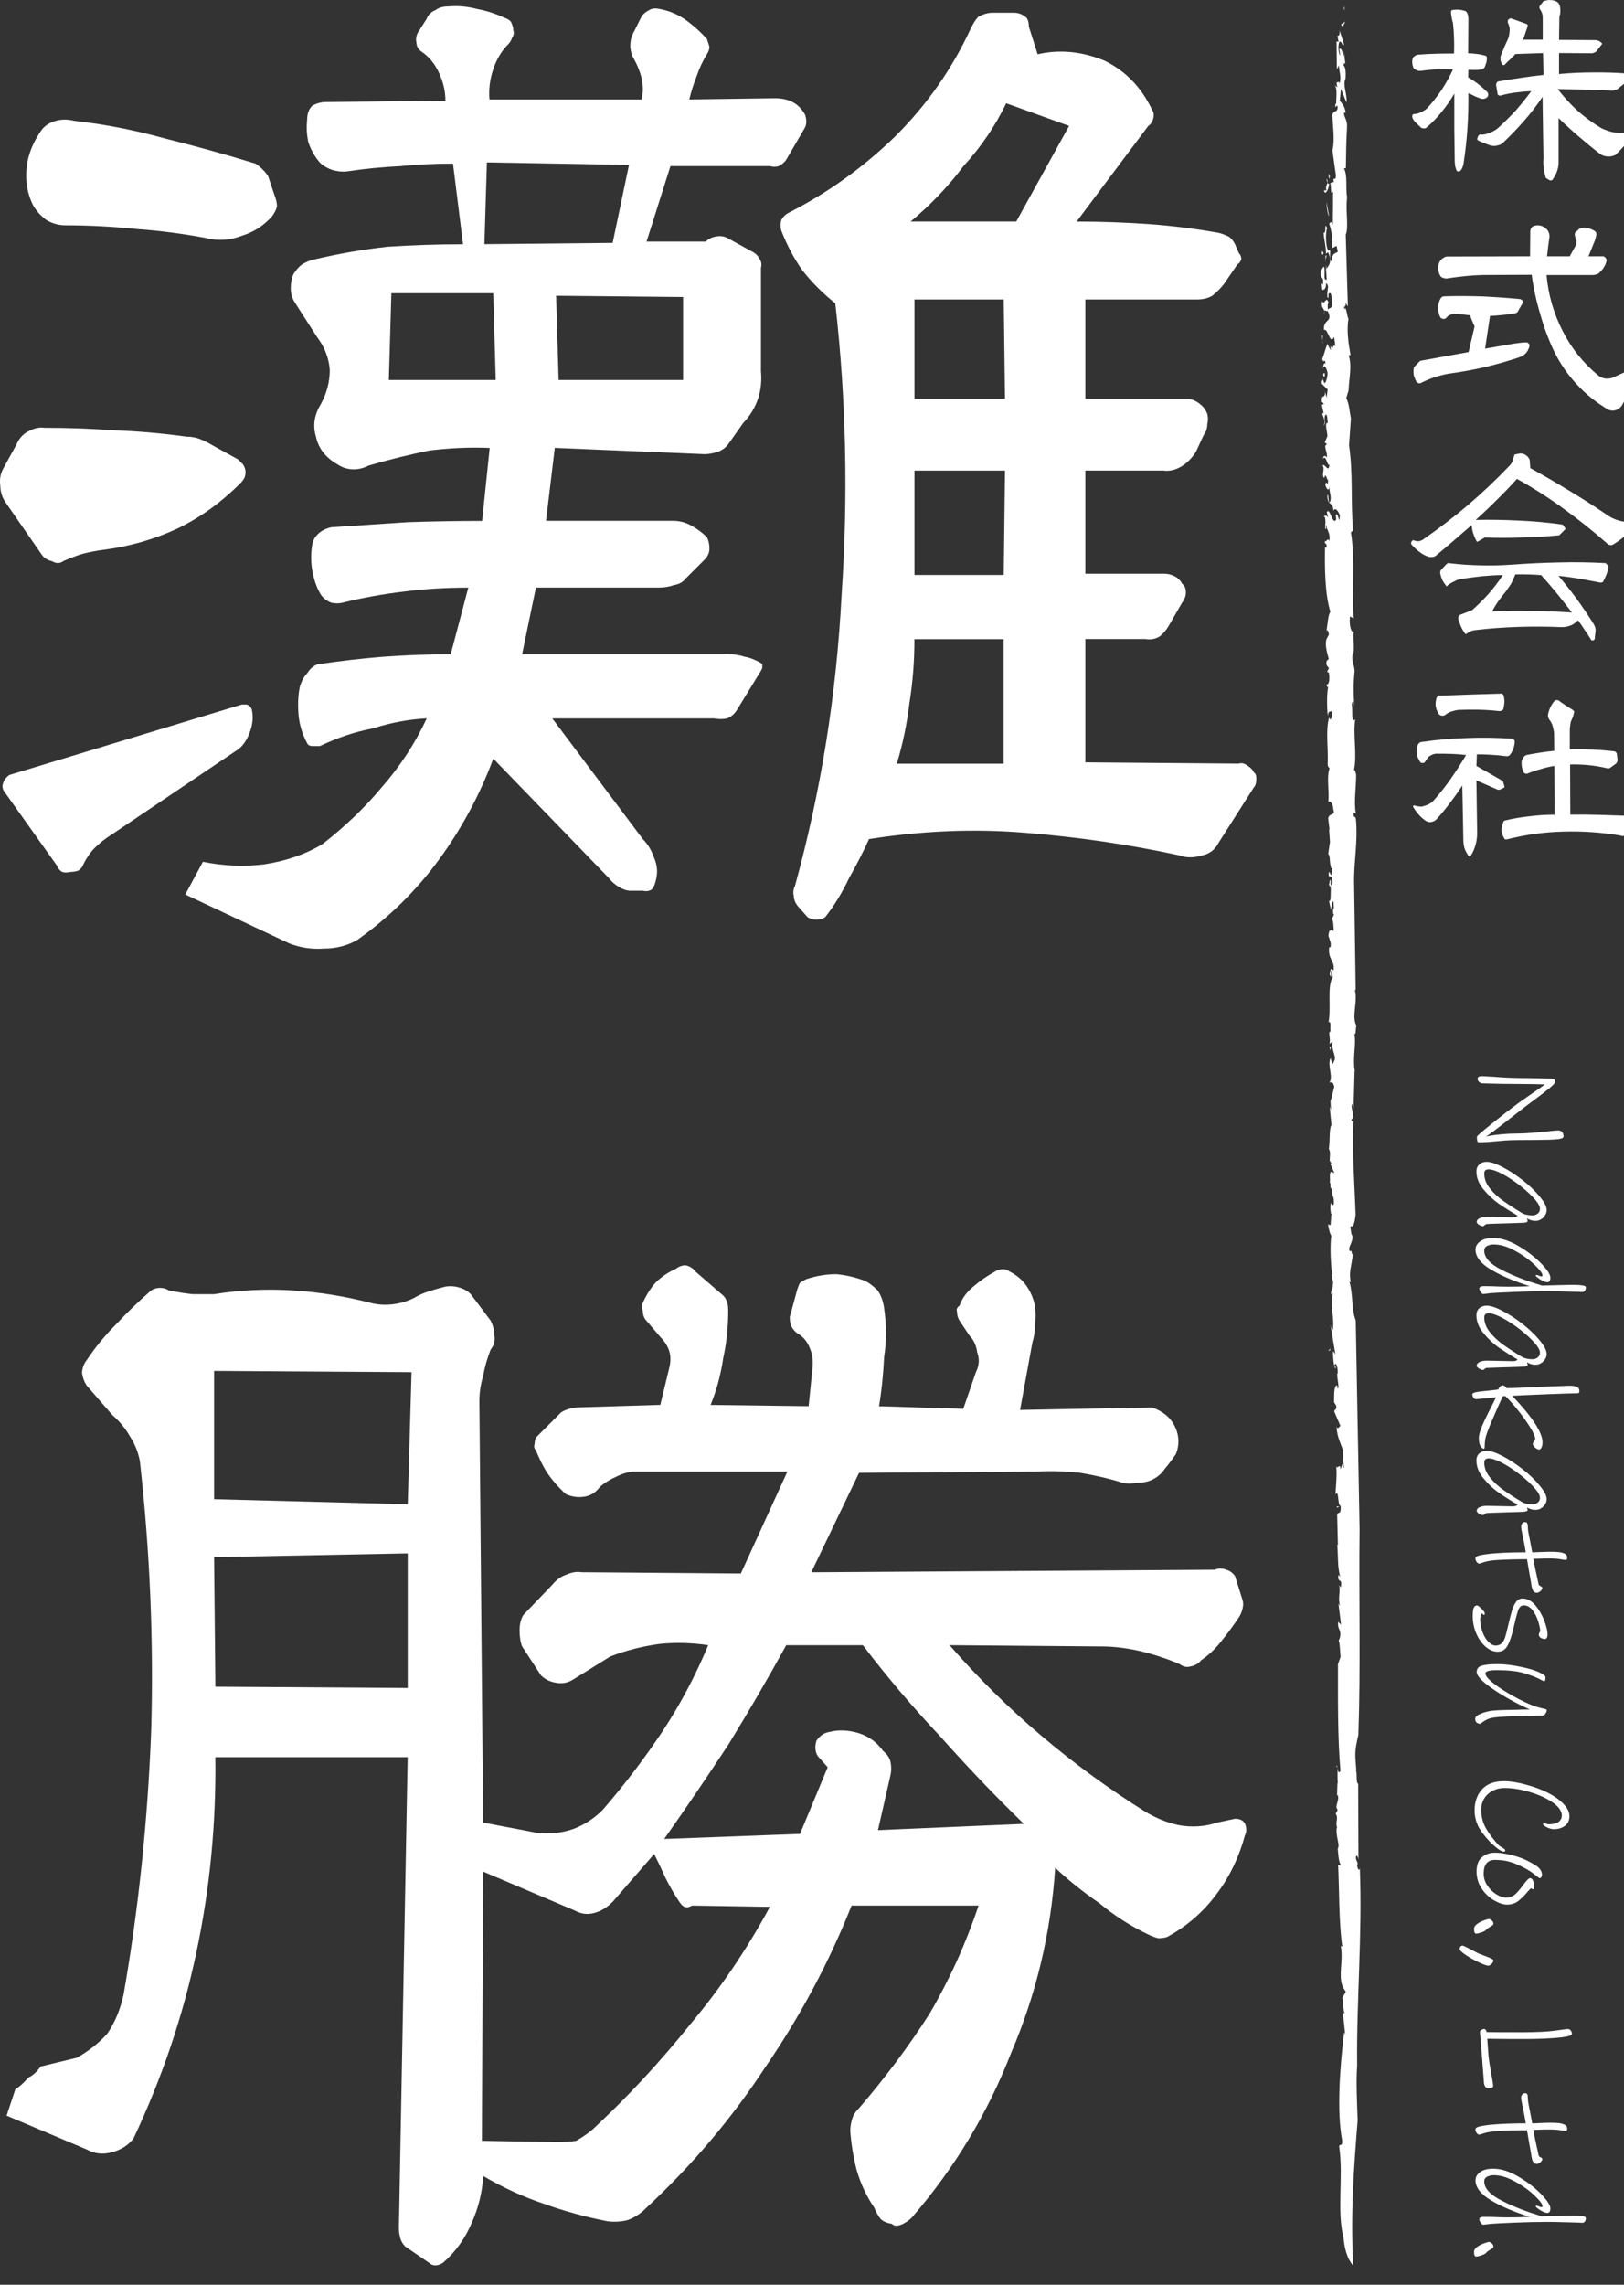 <?xml version="1.0" encoding="utf-8"?>
<!-- Generator: Adobe Illustrator 14.0.0, SVG Export Plug-In  -->
<!DOCTYPE svg PUBLIC "-//W3C//DTD SVG 1.1//EN" "http://www.w3.org/Graphics/SVG/1.1/DTD/svg11.dtd">
<svg version="1.1"
	 xmlns="http://www.w3.org/2000/svg" xmlns:xlink="http://www.w3.org/1999/xlink" xmlns:a="http://ns.adobe.com/AdobeSVGViewerExtensions/3.0/"
	 x="0px" y="0px" width="32px" height="45px" viewBox="0 0 32 45" enable-background="new 0 0 32 45" xml:space="preserve">
<rect x="0" y="0" width="32" height="45" fill="#333333" stroke="none"/>
<defs>
</defs>
<path fill="#FFFFFF" d="M29.101,22.388c0-0.014,0.102-0.101,0.304-0.264c0.202-0.162,0.375-0.296,0.518-0.402
	c0.021-0.016,0.09-0.064,0.206-0.144c0.173-0.119,0.277-0.191,0.313-0.22l-0.218-0.006l-0.212-0.002
	c-0.133,0-0.278-0.002-0.434-0.004c-0.156-0.003-0.28-0.006-0.373-0.009c-0.022-0.003-0.043-0.012-0.062-0.03
	c-0.019-0.018-0.028-0.037-0.028-0.056c0-0.02,0.006-0.035,0.019-0.043c0.012-0.008,0.036-0.013,0.071-0.013
	c0.023,0,0.093,0.004,0.209,0.011c0.216,0.017,0.397,0.026,0.544,0.026c0.117,0,0.228,0.002,0.332,0.005
	c0.104,0.004,0.169,0.005,0.193,0.005l0.082,0.003h0.009c0.021,0,0.036,0.003,0.049,0.01c0.012,0.006,0.019,0.02,0.019,0.041v0.014
	c0,0.021-0.038,0.062-0.111,0.123c-0.074,0.062-0.176,0.139-0.303,0.233c-0.027,0.02-0.053,0.04-0.079,0.059
	c-0.024,0.019-0.049,0.037-0.071,0.053c-0.137,0.107-0.21,0.164-0.218,0.169c-0.34,0.268-0.533,0.413-0.581,0.438
	c0.015-0.003,0.05-0.011,0.104-0.02s0.127-0.018,0.215-0.026s0.18-0.013,0.273-0.013c0.167,0,0.388-0.016,0.663-0.047
	c0.09-0.01,0.146-0.014,0.167-0.014c0.07,0,0.107,0.04,0.107,0.121c0,0.019-0.021,0.033-0.059,0.042s-0.12,0.017-0.244,0.02
	c-0.125,0.003-0.322,0.006-0.596,0.006c-0.086,0-0.17,0.003-0.254,0.009c-0.082,0.007-0.156,0.014-0.22,0.019
	c-0.088,0.009-0.155,0.014-0.2,0.014l-0.102,0.002C29.112,22.497,29.101,22.46,29.101,22.388z"/>
<path fill="#FFFFFF" d="M29.254,24.131c-0.013,0.013-0.025,0.02-0.034,0.02c-0.022,0-0.049-0.01-0.078-0.028
	c-0.029-0.019-0.044-0.038-0.044-0.056c0-0.033,0.021-0.057,0.06-0.074c0.04-0.017,0.085-0.026,0.139-0.026
	c0.045,0,0.181,0.003,0.405,0.009l0.107,0.002c0.044,0,0.075-0.012,0.094-0.034c-0.143-0.085-0.267-0.164-0.373-0.237
	c-0.104-0.074-0.204-0.167-0.297-0.279c-0.094-0.113-0.141-0.232-0.141-0.355c0-0.061,0.02-0.107,0.058-0.141
	c0.037-0.033,0.086-0.049,0.146-0.049c0.075,0,0.178,0.034,0.309,0.102c0.131,0.068,0.263,0.155,0.398,0.259
	c0.134,0.106,0.244,0.211,0.331,0.317c0.057,0.068,0.095,0.124,0.114,0.166c0.02,0.041,0.028,0.078,0.028,0.11
	c0,0.029-0.008,0.06-0.027,0.093c-0.019,0.032-0.045,0.06-0.079,0.082c-0.033,0.022-0.072,0.034-0.116,0.034
	c-0.058,0-0.113-0.016-0.165-0.049l0.013,0.049c0,0.021-0.024,0.033-0.076,0.037c-0.029,0.002-0.091,0.004-0.183,0.007
	s-0.169,0.005-0.229,0.007c-0.062,0.002-0.121,0.003-0.181,0.005c-0.059,0.002-0.104,0.004-0.138,0.006
	C29.282,24.11,29.269,24.118,29.254,24.131z M29.357,23.406c0.075,0.094,0.165,0.178,0.271,0.251
	c0.104,0.074,0.231,0.157,0.384,0.248c0.058,0.022,0.117,0.033,0.184,0.033c0.04,0,0.074-0.012,0.104-0.035
	c0.029-0.023,0.044-0.055,0.044-0.095c0-0.047-0.033-0.107-0.096-0.181c-0.072-0.084-0.168-0.174-0.287-0.268
	c-0.12-0.094-0.237-0.173-0.354-0.235c-0.116-0.062-0.209-0.093-0.275-0.093c-0.057,0-0.085,0.026-0.085,0.079
	C29.245,23.214,29.282,23.312,29.357,23.406z"/>
<path fill="#FFFFFF" d="M31.045,25.442c-0.038,0-0.112-0.001-0.222-0.005c-0.11-0.004-0.221-0.006-0.331-0.006
	c-0.215,0-0.434,0.005-0.656,0.015c-0.223,0.009-0.369,0.017-0.439,0.022c-0.011,0-0.023,0.001-0.036,0.002
	c-0.013,0.002-0.025,0.004-0.036,0.006c-0.053,0.007-0.085,0.011-0.096,0.011c-0.02,0-0.037-0.014-0.054-0.041
	c-0.018-0.026-0.025-0.048-0.025-0.063c0-0.021,0.008-0.035,0.024-0.041c0.016-0.007,0.037-0.01,0.065-0.01
	c0.104,0,0.212,0.002,0.324,0.008l0.158,0.002c0.053,0,0.121,0,0.207-0.002c0.085-0.002,0.158-0.004,0.216-0.008
	c-0.308-0.096-0.563-0.205-0.766-0.326s-0.304-0.253-0.304-0.394c0-0.064,0.03-0.118,0.091-0.162
	c0.061-0.045,0.146-0.067,0.26-0.067c0.148,0,0.31,0.05,0.484,0.151c0.175,0.101,0.325,0.216,0.452,0.344
	c0.126,0.128,0.188,0.224,0.188,0.286c0,0.061-0.02,0.09-0.059,0.09c-0.027,0-0.058-0.008-0.092-0.027
	c-0.035-0.017-0.066-0.037-0.095-0.059c-0.028-0.022-0.042-0.034-0.042-0.038c0-0.003,0.001-0.008,0.004-0.013
	c0.003-0.005,0.006-0.007,0.01-0.007c0.01,0,0.025,0.005,0.048,0.015c0.023,0.009,0.037,0.014,0.045,0.014
	c0.01,0,0.017-0.001,0.021-0.004c0.003-0.001,0.005-0.007,0.005-0.016c0-0.04-0.054-0.111-0.162-0.213s-0.236-0.194-0.386-0.274
	c-0.147-0.082-0.286-0.122-0.414-0.122c-0.045,0-0.087,0.009-0.127,0.028c-0.039,0.019-0.059,0.05-0.059,0.094
	c0,0.137,0.115,0.265,0.349,0.382c0.231,0.118,0.496,0.22,0.791,0.306l0.236-0.006c0.209-0.005,0.32-0.008,0.333-0.008
	c0.113,0,0.194,0.004,0.243,0.014c0.018,0.004,0.031,0.008,0.039,0.013s0.012,0.015,0.012,0.03c0,0.019-0.006,0.038-0.019,0.057
	c-0.013,0.018-0.028,0.027-0.049,0.027L31.045,25.442z"/>
<path fill="#FFFFFF" d="M29.254,26.962c-0.013,0.014-0.025,0.02-0.034,0.02c-0.022,0-0.049-0.009-0.078-0.028
	c-0.029-0.018-0.044-0.037-0.044-0.056c0-0.032,0.021-0.057,0.06-0.074c0.04-0.017,0.085-0.025,0.139-0.025
	c0.045,0,0.181,0.003,0.405,0.008l0.107,0.003c0.044,0,0.075-0.011,0.094-0.034c-0.143-0.084-0.267-0.164-0.373-0.236
	c-0.104-0.074-0.204-0.167-0.297-0.28c-0.094-0.112-0.141-0.231-0.141-0.355c0-0.061,0.02-0.107,0.058-0.14
	c0.037-0.032,0.086-0.049,0.146-0.049c0.075,0,0.178,0.034,0.309,0.102s0.263,0.154,0.398,0.26c0.134,0.105,0.244,0.211,0.331,0.316
	c0.057,0.069,0.095,0.125,0.114,0.167s0.028,0.078,0.028,0.109c0,0.031-0.008,0.062-0.027,0.094
	c-0.019,0.032-0.045,0.059-0.079,0.082c-0.033,0.022-0.072,0.034-0.116,0.034c-0.058,0-0.113-0.016-0.165-0.048l0.013,0.048
	c0,0.021-0.024,0.033-0.076,0.037c-0.029,0.002-0.091,0.004-0.183,0.007s-0.169,0.005-0.229,0.007
	c-0.062,0.002-0.121,0.004-0.181,0.006c-0.059,0.002-0.104,0.004-0.138,0.005C29.282,26.942,29.269,26.95,29.254,26.962z
	 M29.357,26.238c0.075,0.094,0.165,0.178,0.271,0.253c0.104,0.074,0.231,0.157,0.384,0.247c0.058,0.022,0.117,0.033,0.184,0.033
	c0.04,0,0.074-0.012,0.104-0.035c0.029-0.024,0.044-0.055,0.044-0.095c0-0.047-0.033-0.107-0.096-0.18
	c-0.072-0.085-0.168-0.174-0.287-0.268c-0.12-0.094-0.237-0.172-0.354-0.234c-0.116-0.062-0.209-0.093-0.275-0.093
	c-0.057,0-0.085,0.026-0.085,0.079C29.245,26.046,29.282,26.145,29.357,26.238z"/>
<path fill="#FFFFFF" d="M30.247,28.511c-0.028-0.025-0.044-0.049-0.044-0.072c0-0.015,0.009-0.032,0.024-0.051
	c0.017-0.019,0.024-0.032,0.024-0.039c0-0.051-0.034-0.132-0.104-0.243c-0.069-0.111-0.151-0.225-0.245-0.341
	c-0.095-0.117-0.174-0.206-0.24-0.268L29.611,27.5c-0.065,0.143-0.137,0.302-0.211,0.476c-0.076,0.176-0.12,0.296-0.133,0.364
	c-0.004,0.026-0.007,0.053-0.009,0.079c-0.002,0.026-0.003,0.045-0.003,0.057c0,0.017,0,0.031-0.003,0.042
	c-0.001,0.011-0.005,0.017-0.011,0.017c-0.022,0-0.045-0.017-0.067-0.052c-0.023-0.034-0.034-0.087-0.034-0.156
	c0-0.063,0.022-0.146,0.069-0.253c0.046-0.106,0.106-0.232,0.182-0.376l0.087-0.177c-0.237,0.023-0.37,0.036-0.395,0.036
	c-0.021,0-0.037-0.011-0.051-0.031s-0.02-0.043-0.02-0.067c0-0.016,0.022-0.028,0.068-0.038c0.045-0.01,0.134-0.021,0.267-0.033
	l0.173-0.02c0.01-0.022,0.023-0.042,0.041-0.06c0.018-0.016,0.034-0.024,0.049-0.024c0.022,0,0.049,0.019,0.079,0.056
	c0.102-0.001,0.247-0.006,0.435-0.015c0.188-0.008,0.325-0.014,0.412-0.018l0.392-0.014c0.054,0,0.099,0.006,0.136,0.019
	c0.037,0.013,0.057,0.043,0.057,0.088c0,0.016-0.003,0.027-0.011,0.034c-0.006,0.005-0.02,0.008-0.037,0.008
	c-0.087,0-0.287,0.006-0.603,0.019c-0.315,0.013-0.539,0.022-0.673,0.03c0.398,0.419,0.598,0.725,0.598,0.919
	c0,0.039-0.007,0.073-0.021,0.1c-0.015,0.027-0.028,0.041-0.044,0.041C30.305,28.548,30.276,28.537,30.247,28.511z"/>
<path fill="#FFFFFF" d="M29.254,29.821c-0.013,0.013-0.025,0.02-0.034,0.02c-0.022,0-0.049-0.01-0.078-0.028
	c-0.029-0.019-0.044-0.037-0.044-0.056c0-0.032,0.021-0.057,0.06-0.073c0.04-0.017,0.085-0.025,0.139-0.025
	c0.045,0,0.181,0.003,0.405,0.008l0.107,0.002c0.044,0,0.075-0.011,0.094-0.034c-0.143-0.084-0.267-0.163-0.373-0.237
	c-0.104-0.073-0.204-0.166-0.297-0.279c-0.094-0.113-0.141-0.231-0.141-0.355c0-0.06,0.02-0.107,0.058-0.139
	c0.037-0.033,0.086-0.05,0.146-0.05c0.075,0,0.178,0.034,0.309,0.102c0.131,0.068,0.263,0.154,0.398,0.26
	c0.134,0.105,0.244,0.211,0.331,0.317c0.057,0.069,0.095,0.125,0.114,0.166c0.02,0.041,0.028,0.078,0.028,0.11
	c0,0.03-0.008,0.061-0.027,0.093c-0.019,0.032-0.045,0.059-0.079,0.082c-0.033,0.022-0.072,0.033-0.116,0.033
	c-0.058,0-0.113-0.016-0.165-0.048l0.013,0.048c0,0.021-0.024,0.033-0.076,0.037c-0.029,0.003-0.091,0.004-0.183,0.007
	s-0.169,0.005-0.229,0.007c-0.062,0.002-0.121,0.004-0.181,0.006c-0.059,0.002-0.104,0.004-0.138,0.006
	C29.282,29.8,29.269,29.808,29.254,29.821z M29.357,29.096c0.075,0.094,0.165,0.179,0.271,0.253
	c0.104,0.074,0.231,0.157,0.384,0.247c0.058,0.023,0.117,0.034,0.184,0.034c0.04,0,0.074-0.012,0.104-0.036s0.044-0.055,0.044-0.094
	c0-0.047-0.033-0.108-0.096-0.18c-0.072-0.085-0.168-0.174-0.287-0.269c-0.12-0.094-0.237-0.172-0.354-0.234
	c-0.116-0.062-0.209-0.093-0.275-0.093c-0.057,0-0.085,0.026-0.085,0.079C29.245,28.904,29.282,29.001,29.357,29.096z"/>
<path fill="#FFFFFF" d="M30.21,31.332c-0.018-0.027-0.03-0.076-0.039-0.147c-0.031-0.173-0.048-0.271-0.051-0.292l-0.031-0.183
	c-0.098,0-0.201,0.001-0.308,0.004c-0.107,0.003-0.202,0.007-0.283,0.012c-0.108,0.008-0.192,0.021-0.25,0.04
	c-0.059,0.019-0.092,0.029-0.099,0.031c-0.02,0-0.037-0.012-0.053-0.035c-0.017-0.024-0.024-0.045-0.024-0.066
	c0-0.012,0.003-0.021,0.011-0.029c0.007-0.008,0.017-0.014,0.032-0.02c0.026-0.011,0.075-0.022,0.146-0.032
	c0.071-0.011,0.15-0.019,0.236-0.024c0.078-0.006,0.168-0.01,0.27-0.013c0.103-0.003,0.202-0.004,0.298-0.004
	c-0.017-0.105-0.037-0.213-0.062-0.324c-0.021-0.1-0.03-0.159-0.03-0.178c0-0.023,0.006-0.044,0.02-0.064
	c0.013-0.02,0.031-0.029,0.053-0.029c0.024,0,0.041,0.008,0.049,0.025c0.007,0.017,0.011,0.045,0.011,0.085
	c0,0.028,0.005,0.07,0.016,0.124c0.011,0.055,0.018,0.09,0.021,0.104c0.024,0.127,0.041,0.212,0.049,0.257
	c0.039,0,0.091-0.002,0.155-0.005c0.086-0.004,0.151-0.006,0.197-0.006c0.073,0,0.13,0.002,0.17,0.007
	c0.041,0.004,0.077,0.013,0.108,0.026c0.038,0.015,0.058,0.043,0.058,0.085c0,0.017-0.004,0.028-0.009,0.034
	c-0.006,0.006-0.017,0.008-0.031,0.008c-0.012,0-0.045-0.004-0.099-0.014c-0.055-0.01-0.127-0.014-0.218-0.014
	c-0.069,0-0.146,0.002-0.233,0.005l-0.077,0.002c0.014,0.085,0.049,0.252,0.105,0.502c0.004,0.015,0.017,0.027,0.039,0.038
	s0.034,0.021,0.034,0.032c0,0.021-0.013,0.042-0.036,0.063c-0.022,0.022-0.048,0.033-0.071,0.033
	C30.251,31.373,30.228,31.359,30.21,31.332z"/>
<path fill="#FFFFFF" d="M29.271,32.432c-0.077-0.067-0.138-0.155-0.184-0.264c-0.046-0.109-0.068-0.222-0.068-0.341
	c0-0.082,0.008-0.136,0.022-0.164c0.015-0.028,0.036-0.043,0.062-0.043c0.018,0,0.047,0.022,0.09,0.066
	c0.041,0.042,0.063,0.071,0.063,0.087c0,0.022-0.004,0.034-0.014,0.034c-0.008,0-0.016-0.005-0.022-0.014
	c-0.008-0.01-0.015-0.015-0.021-0.015c-0.007,0-0.014,0.012-0.021,0.035c-0.008,0.024-0.012,0.053-0.012,0.086
	c0,0.079,0.015,0.158,0.044,0.238c0.028,0.081,0.066,0.146,0.114,0.196c0.047,0.051,0.096,0.077,0.149,0.077
	c0.05,0,0.091-0.017,0.121-0.048c0.03-0.033,0.052-0.073,0.066-0.121c0.014-0.048,0.035-0.127,0.061-0.241
	c0.029-0.124,0.053-0.22,0.074-0.289c0.022-0.068,0.05-0.124,0.082-0.165c0.032-0.042,0.075-0.062,0.126-0.062
	c0.091,0,0.173,0.043,0.248,0.132c0.075,0.088,0.135,0.19,0.178,0.305c0.043,0.114,0.065,0.204,0.065,0.265
	c0,0.064-0.02,0.096-0.056,0.096c-0.023,0-0.049-0.008-0.075-0.022c-0.027-0.016-0.042-0.038-0.042-0.068
	c0-0.011,0.005-0.023,0.013-0.036c0.009-0.014,0.014-0.026,0.014-0.04c0-0.037-0.013-0.096-0.037-0.177s-0.061-0.154-0.109-0.22
	c-0.05-0.066-0.109-0.1-0.178-0.1c-0.047,0-0.079,0.027-0.102,0.078c-0.021,0.052-0.048,0.148-0.08,0.29
	c-0.006,0.017-0.01,0.034-0.012,0.051c-0.004,0.017-0.007,0.032-0.011,0.045c-0.034,0.145-0.072,0.256-0.116,0.333
	c-0.043,0.078-0.107,0.116-0.194,0.116C29.427,32.532,29.349,32.499,29.271,32.432z"/>
<path fill="#FFFFFF" d="M29.092,33.923c-0.017-0.018-0.024-0.041-0.024-0.07c0-0.039,0.039-0.073,0.118-0.104
	c0.079-0.031,0.161-0.051,0.245-0.058c0.081-0.008,0.245-0.013,0.491-0.017c0.04-0.003,0.08-0.003,0.12-0.003
	c0.041,0,0.074-0.001,0.103-0.002c-0.129-0.055-0.277-0.129-0.443-0.224c-0.164-0.093-0.307-0.188-0.426-0.283
	c-0.118-0.095-0.178-0.172-0.178-0.233c0-0.062,0.033-0.103,0.1-0.123c0.065-0.02,0.17-0.03,0.313-0.03
	c0.134,0,0.285,0.018,0.454,0.053c0.169,0.034,0.298,0.074,0.387,0.12c0.04,0.019,0.066,0.035,0.081,0.048
	c0.014,0.013,0.021,0.028,0.021,0.045c0,0.047-0.01,0.071-0.027,0.071c-0.011,0-0.031-0.009-0.065-0.029
	c-0.094-0.05-0.207-0.094-0.339-0.132c-0.131-0.038-0.309-0.057-0.53-0.057c-0.149,0-0.223,0.021-0.223,0.063
	c0,0.049,0.054,0.115,0.162,0.199c0.107,0.084,0.237,0.167,0.388,0.25c0.149,0.083,0.281,0.146,0.393,0.189
	c0.037,0.015,0.096,0.032,0.175,0.051c0.032,0.006,0.055,0.011,0.069,0.017c0.014,0.006,0.021,0.012,0.021,0.02
	c0,0.021-0.009,0.043-0.026,0.068c-0.017,0.024-0.035,0.037-0.054,0.037c-0.09,0-0.244,0.003-0.464,0.01
	c-0.219,0.006-0.371,0.015-0.455,0.024c-0.073,0.008-0.131,0.021-0.172,0.041c-0.042,0.02-0.074,0.039-0.098,0.058
	c-0.024,0.019-0.038,0.029-0.044,0.029C29.133,33.949,29.109,33.94,29.092,33.923z"/>
<path fill="#FFFFFF" d="M29.519,36.417c-0.107-0.079-0.211-0.186-0.312-0.319c-0.101-0.134-0.151-0.281-0.151-0.44
	c0-0.169,0.049-0.308,0.146-0.415c0.097-0.107,0.24-0.161,0.43-0.161c0.13,0,0.276,0.023,0.44,0.069
	c0.164,0.044,0.306,0.097,0.426,0.158c0.123,0.062,0.225,0.134,0.305,0.216c0.081,0.082,0.122,0.164,0.122,0.247
	c0,0.081-0.029,0.144-0.088,0.188c-0.059,0.044-0.131,0.067-0.217,0.067c-0.032,0-0.065-0.007-0.098-0.019
	c-0.033-0.012-0.061-0.026-0.082-0.041c-0.023-0.015-0.035-0.027-0.035-0.034c0-0.016,0.009-0.023,0.025-0.023
	c0.006,0,0.019,0.003,0.038,0.01s0.036,0.01,0.049,0.01c0.047,0,0.092-0.005,0.133-0.017c0.036-0.009,0.065-0.028,0.089-0.056
	c0.024-0.029,0.036-0.06,0.036-0.094c0-0.135-0.132-0.262-0.394-0.381c-0.104-0.046-0.223-0.086-0.355-0.118
	c-0.131-0.032-0.258-0.048-0.381-0.048c-0.084,0-0.161,0.018-0.23,0.053c-0.069,0.035-0.125,0.084-0.166,0.149
	c-0.042,0.065-0.063,0.141-0.063,0.227c0,0.137,0.033,0.261,0.099,0.374c0.065,0.112,0.15,0.222,0.254,0.332
	c0.004,0.003,0.025,0.017,0.063,0.04c0.039,0.021,0.058,0.039,0.058,0.05s-0.003,0.02-0.009,0.023
	c-0.006,0.004-0.015,0.005-0.03,0.005C29.602,36.467,29.566,36.45,29.519,36.417z"/>
<path fill="#FFFFFF" d="M29.444,37.432c-0.096-0.054-0.178-0.131-0.246-0.231c-0.068-0.099-0.103-0.213-0.103-0.341
	c0-0.126,0.034-0.22,0.104-0.279c0.07-0.06,0.156-0.091,0.26-0.091c0.091,0,0.202,0.017,0.336,0.05
	c0.133,0.032,0.253,0.079,0.359,0.139c0.006,0.004,0.034,0.02,0.082,0.047c0.048,0.027,0.085,0.057,0.11,0.092
	c0.025,0.033,0.038,0.069,0.038,0.107c0,0.016-0.005,0.032-0.013,0.046c-0.008,0.014-0.02,0.021-0.033,0.021
	c-0.003,0-0.012-0.004-0.026-0.015c-0.014-0.01-0.025-0.018-0.032-0.024c-0.077-0.064-0.153-0.116-0.229-0.155
	c-0.096-0.052-0.191-0.094-0.285-0.123c-0.094-0.03-0.196-0.043-0.308-0.043c-0.148,0-0.223,0.09-0.223,0.271
	c0,0.085,0.024,0.163,0.073,0.236c0.05,0.072,0.109,0.13,0.179,0.173c0.071,0.043,0.136,0.064,0.193,0.064
	c0.066,0,0.124-0.021,0.173-0.064c0.049-0.043,0.101-0.102,0.154-0.178c0.036-0.049,0.066-0.085,0.088-0.107
	c0.023-0.023,0.042-0.035,0.058-0.035c0.021,0,0.04,0.017,0.054,0.048c0.015,0.032,0.021,0.07,0.021,0.113
	c0,0.024-0.002,0.041-0.004,0.047c-0.003,0.008-0.008,0.012-0.016,0.012c-0.004,0-0.01-0.003-0.019-0.01
	c-0.009-0.007-0.016-0.009-0.021-0.009c-0.006,0-0.024,0.018-0.058,0.056c-0.062,0.075-0.125,0.138-0.188,0.189
	c-0.064,0.051-0.14,0.075-0.226,0.075C29.626,37.514,29.541,37.487,29.444,37.432z"/>
<path fill="#FFFFFF" d="M29.045,37.991c0-0.036,0.02-0.068,0.061-0.097c0.04-0.03,0.085-0.053,0.136-0.071
	c0.049-0.018,0.082-0.026,0.097-0.026c0.021,0,0.041,0.01,0.059,0.03c0.02,0.02,0.029,0.04,0.029,0.061
	c0,0.013-0.006,0.023-0.016,0.031c-0.011,0.008-0.028,0.019-0.053,0.033c-0.033,0.019-0.056,0.035-0.064,0.048
	c-0.02,0.024-0.054,0.045-0.104,0.061c-0.051,0.016-0.085,0.024-0.102,0.024C29.059,38.084,29.045,38.053,29.045,37.991z"/>
<path fill="#FFFFFF" d="M29.141,38.65c-0.094-0.044-0.181-0.093-0.26-0.146c-0.079-0.052-0.118-0.092-0.118-0.118
	c0-0.019,0.004-0.034,0.015-0.047c0.012-0.012,0.024-0.018,0.041-0.018c0.012,0,0.039,0.011,0.081,0.033
	c0.042,0.021,0.068,0.035,0.077,0.04l0.152,0.079l0.13,0.051c0.057,0.021,0.099,0.037,0.126,0.051
	c0.026,0.014,0.041,0.026,0.041,0.039c0,0.021-0.012,0.043-0.035,0.067c-0.023,0.023-0.046,0.035-0.066,0.035
	C29.296,38.715,29.234,38.694,29.141,38.65z"/>
<path fill="#FFFFFF" d="M29.265,41.096c-0.015-0.022-0.023-0.048-0.025-0.078l-0.037-0.485l-0.027-0.336l-0.015-0.175
	c0-0.014,0.01-0.028,0.028-0.041c0.019-0.012,0.036-0.018,0.054-0.018c0.014,0,0.022,0.004,0.029,0.012s0.012,0.018,0.014,0.028
	c0.004,0.01,0.006,0.017,0.008,0.021c0.102,0.002,0.338,0.003,0.711,0.003c0.274,0,0.487-0.011,0.639-0.032s0.232-0.032,0.244-0.032
	c0.026,0,0.048,0.009,0.062,0.029c0.016,0.02,0.023,0.04,0.023,0.061c0,0.013-0.006,0.024-0.016,0.031
	c-0.011,0.007-0.027,0.013-0.049,0.018c-0.064,0.018-0.182,0.033-0.354,0.043c-0.171,0.011-0.351,0.015-0.536,0.015
	c-0.158,0-0.305,0-0.439-0.002c-0.136-0.002-0.227-0.003-0.273-0.003c0.001,0.024,0.005,0.071,0.01,0.142
	c0.004,0.068,0.01,0.14,0.016,0.214c0.013,0.109,0.033,0.232,0.059,0.369c0.021,0.111,0.031,0.178,0.031,0.201
	c0,0.021-0.01,0.033-0.028,0.04c-0.019,0.005-0.042,0.008-0.067,0.008C29.3,41.127,29.279,41.117,29.265,41.096z"/>
<path fill="#FFFFFF" d="M30.21,42.58c-0.018-0.028-0.03-0.077-0.039-0.149c-0.031-0.173-0.048-0.27-0.051-0.291l-0.031-0.183
	c-0.098,0-0.201,0.001-0.308,0.004c-0.107,0.002-0.202,0.007-0.283,0.013c-0.108,0.008-0.192,0.021-0.25,0.04
	c-0.059,0.018-0.092,0.029-0.099,0.03c-0.02,0-0.037-0.011-0.053-0.035c-0.017-0.024-0.024-0.046-0.024-0.066
	c0-0.011,0.003-0.021,0.011-0.028c0.007-0.008,0.017-0.015,0.032-0.02c0.026-0.012,0.075-0.022,0.146-0.033s0.15-0.018,0.236-0.024
	c0.078-0.005,0.168-0.01,0.27-0.013c0.103-0.003,0.202-0.004,0.298-0.004c-0.017-0.106-0.037-0.214-0.062-0.325
	c-0.021-0.099-0.03-0.159-0.03-0.177c0-0.022,0.006-0.044,0.02-0.063c0.013-0.02,0.031-0.029,0.053-0.029
	c0.024,0,0.041,0.007,0.049,0.024c0.007,0.017,0.011,0.045,0.011,0.084c0,0.029,0.005,0.07,0.016,0.125s0.018,0.088,0.021,0.104
	c0.024,0.125,0.041,0.211,0.049,0.257c0.039,0,0.091-0.002,0.155-0.006c0.086-0.004,0.151-0.006,0.197-0.006
	c0.073,0,0.13,0.003,0.17,0.007c0.041,0.005,0.077,0.013,0.108,0.028c0.038,0.015,0.058,0.042,0.058,0.084
	c0,0.018-0.004,0.028-0.009,0.034c-0.006,0.005-0.017,0.008-0.031,0.008c-0.012,0-0.045-0.005-0.099-0.014
	c-0.055-0.009-0.127-0.014-0.218-0.014c-0.069,0-0.146,0.001-0.233,0.005l-0.077,0.003c0.014,0.084,0.049,0.251,0.105,0.502
	c0.004,0.015,0.017,0.028,0.039,0.038c0.022,0.011,0.034,0.021,0.034,0.033c0,0.02-0.013,0.041-0.036,0.063
	c-0.022,0.021-0.048,0.033-0.071,0.033C30.251,42.621,30.228,42.607,30.21,42.58z"/>
<path fill="#FFFFFF" d="M31.045,43.774c-0.038,0-0.112-0.002-0.222-0.006c-0.11-0.004-0.221-0.006-0.331-0.006
	c-0.215,0-0.434,0.005-0.656,0.015c-0.223,0.009-0.369,0.017-0.439,0.022c-0.011,0-0.023,0-0.036,0.002s-0.025,0.004-0.036,0.006
	c-0.053,0.007-0.085,0.011-0.096,0.011c-0.02,0-0.037-0.014-0.054-0.041c-0.018-0.028-0.025-0.048-0.025-0.063
	c0-0.021,0.008-0.035,0.024-0.041c0.016-0.007,0.037-0.01,0.065-0.01c0.104,0,0.212,0.002,0.324,0.008l0.158,0.002
	c0.053,0,0.121-0.001,0.207-0.002c0.085-0.002,0.158-0.005,0.216-0.008c-0.308-0.096-0.563-0.205-0.766-0.326
	c-0.202-0.122-0.304-0.253-0.304-0.394c0-0.064,0.03-0.118,0.091-0.162c0.061-0.045,0.146-0.067,0.26-0.067
	c0.148,0,0.31,0.05,0.484,0.151s0.325,0.215,0.452,0.344c0.126,0.129,0.188,0.225,0.188,0.286c0,0.061-0.02,0.09-0.059,0.09
	c-0.027,0-0.058-0.009-0.092-0.027c-0.035-0.017-0.066-0.037-0.095-0.058c-0.028-0.022-0.042-0.035-0.042-0.038
	c0-0.004,0.001-0.008,0.004-0.013s0.006-0.007,0.01-0.007c0.01,0,0.025,0.005,0.048,0.014c0.023,0.01,0.037,0.015,0.045,0.015
	c0.01,0,0.017-0.001,0.021-0.004c0.003-0.001,0.005-0.007,0.005-0.016c0-0.04-0.054-0.111-0.162-0.213s-0.236-0.194-0.386-0.274
	c-0.147-0.082-0.286-0.122-0.414-0.122c-0.045,0-0.087,0.01-0.127,0.028c-0.039,0.02-0.059,0.05-0.059,0.094
	c0,0.137,0.115,0.264,0.349,0.382c0.231,0.118,0.496,0.22,0.791,0.306l0.236-0.006c0.209-0.005,0.32-0.007,0.333-0.007
	c0.113,0,0.194,0.004,0.243,0.014c0.018,0.004,0.031,0.008,0.039,0.013s0.012,0.015,0.012,0.03c0,0.019-0.006,0.038-0.019,0.057
	c-0.013,0.018-0.028,0.027-0.049,0.027L31.045,43.774z"/>
<path fill="#FFFFFF" d="M29.045,44.352c0-0.036,0.02-0.067,0.061-0.097c0.04-0.03,0.085-0.052,0.136-0.071
	c0.049-0.018,0.082-0.027,0.097-0.027c0.021,0,0.041,0.01,0.059,0.03c0.02,0.02,0.029,0.04,0.029,0.061
	c0,0.013-0.006,0.023-0.016,0.031c-0.011,0.008-0.028,0.019-0.053,0.034c-0.033,0.019-0.056,0.034-0.064,0.048
	c-0.02,0.024-0.054,0.044-0.104,0.06c-0.051,0.016-0.085,0.024-0.102,0.024C29.059,44.446,29.045,44.415,29.045,44.352z"/>
<path fill="#FFFFFF" d="M28.727,0.189c0.041,0.003,0.084,0.01,0.128,0.022c0.015,0.003,0.026,0.009,0.035,0.018
	s0.016,0.019,0.021,0.03c0.009,0.018,0.015,0.038,0.018,0.062c0.003,0.021,0.005,0.041,0.005,0.062l-0.005,0.667
	c0.059,0,0.115,0.004,0.171,0.013c0.059,0.006,0.114,0.018,0.167,0.035c0.009,0,0.017,0.004,0.022,0.013
	c0.006,0.006,0.009,0.015,0.009,0.026c0,0.035-0.003,0.066-0.009,0.092c-0.009,0.029-0.02,0.058-0.031,0.087
	c-0.006,0.015-0.016,0.026-0.03,0.035c-0.012,0.012-0.025,0.018-0.04,0.018c-0.044,0.006-0.086,0.009-0.127,0.009
	s-0.083-0.001-0.127-0.004l-0.005,0.149c0.07,0.041,0.136,0.085,0.197,0.132c0.064,0.05,0.123,0.101,0.176,0.153
	c0.015,0.015,0.022,0.032,0.022,0.053s-0.006,0.038-0.018,0.053c-0.018,0.015-0.037,0.025-0.058,0.031
	c-0.023,0.006-0.048,0.004-0.074-0.004c-0.041-0.015-0.081-0.031-0.119-0.048c-0.038-0.021-0.078-0.04-0.122-0.057
	c0.003,0.231-0.003,0.462-0.018,0.694c-0.015,0.225-0.04,0.452-0.075,0.68c-0.003,0.026-0.009,0.051-0.018,0.075
	c-0.009,0.026-0.021,0.05-0.039,0.07c-0.006,0.009-0.014,0.015-0.022,0.018c-0.009,0.006-0.018,0.007-0.026,0.004
	c-0.009,0-0.018-0.003-0.026-0.009c-0.006-0.006-0.01-0.013-0.013-0.022c-0.009-0.023-0.017-0.047-0.022-0.07
	c-0.003-0.023-0.006-0.05-0.009-0.079l-0.009-0.667V1.844c-0.073,0.126-0.154,0.245-0.245,0.355
	c-0.088,0.111-0.187,0.214-0.295,0.308c-0.015,0.015-0.032,0.022-0.053,0.022c-0.023,0-0.043-0.004-0.061-0.013l-0.114-0.11
	c-0.018-0.018-0.031-0.035-0.04-0.053c-0.012-0.018-0.019-0.038-0.021-0.062c-0.003-0.009,0-0.019,0.009-0.031
	c0.006-0.009,0.015-0.013,0.026-0.013c0.05-0.003,0.095-0.015,0.136-0.035c0.044-0.021,0.083-0.045,0.118-0.075
	c0.105-0.114,0.201-0.234,0.286-0.36c0.085-0.128,0.16-0.265,0.228-0.408c-0.105-0.006-0.21-0.007-0.315-0.004
	c-0.108,0.006-0.214,0.016-0.316,0.031c-0.026,0.003-0.05,0-0.07-0.009c-0.023-0.006-0.047-0.018-0.07-0.035
	c-0.018-0.035-0.027-0.07-0.03-0.105c-0.006-0.035-0.002-0.071,0.013-0.109c0.012-0.018,0.028-0.032,0.049-0.044
	s0.041-0.018,0.062-0.018c0.116-0.009,0.233-0.015,0.351-0.018s0.232-0.004,0.347-0.004c0.003-0.1,0.003-0.201,0-0.303
	c-0.003-0.096-0.01-0.196-0.021-0.298c-0.012-0.035-0.021-0.072-0.026-0.11c-0.006-0.035-0.011-0.069-0.014-0.101
	c0-0.009,0.002-0.017,0.005-0.026c0.003-0.006,0.009-0.012,0.018-0.018C28.649,0.192,28.688,0.189,28.727,0.189z M30.074,0.47
	c0.012,0.003,0.021,0.01,0.026,0.022c0.003,0.009,0.003,0.019,0,0.031l-0.088,0.259h0.387V0.355c0-0.032-0.004-0.063-0.013-0.092
	c-0.009-0.029-0.023-0.057-0.044-0.083c-0.006-0.012-0.009-0.023-0.009-0.035s0.003-0.022,0.009-0.031l0.07-0.088
	C30.448,0.012,30.485,0.003,30.526,0c0.035,0,0.07,0.004,0.105,0.013c0.026,0.009,0.05,0.022,0.07,0.04
	c0.018,0.021,0.029,0.042,0.035,0.066c0.009,0.035,0.012,0.072,0.009,0.11c0,0.035-0.006,0.068-0.018,0.101L30.72,0.786l0.703,0.004
	c0.032,0,0.061,0.006,0.087,0.018c0.023,0.015,0.044,0.032,0.062,0.053l-0.122,0.158c-0.021,0.012-0.04,0.021-0.058,0.026
	s-0.038,0.007-0.062,0.004l-0.61-0.004v0.413c0.22-0.021,0.443-0.031,0.672-0.031c0.226-0.003,0.452,0.004,0.681,0.022
	c0.021-0.003,0.042,0,0.065,0.009c0.021,0.006,0.041,0.018,0.062,0.035l-0.294,0.233c-0.023,0.026-0.054,0.043-0.092,0.052
	s-0.075,0.01-0.11,0.004c-0.167-0.006-0.336-0.012-0.509-0.018c-0.167-0.003-0.334-0.006-0.501-0.009
	c0.12,0.155,0.252,0.299,0.396,0.431c0.146,0.128,0.303,0.243,0.47,0.342c0.07,0.032,0.142,0.057,0.215,0.075
	c0.073,0.012,0.149,0.015,0.229,0.009l0.114-0.022c0.006-0.006,0.012-0.006,0.018,0c0.006,0,0.012,0.001,0.018,0.004
	s0.01,0.007,0.013,0.013c0,0.006,0,0.01,0,0.013c-0.044,0.084-0.094,0.164-0.149,0.237c-0.062,0.07-0.125,0.136-0.192,0.198
	c-0.053,0.023-0.105,0.032-0.158,0.026c-0.056-0.003-0.105-0.022-0.149-0.057c-0.141-0.108-0.278-0.221-0.413-0.338
	c-0.135-0.114-0.266-0.234-0.395-0.36V3.24c-0.006,0.053-0.02,0.105-0.04,0.158c-0.021,0.05-0.047,0.097-0.079,0.141
	c-0.006,0.009-0.015,0.013-0.026,0.013c-0.009,0.003-0.019,0.003-0.03,0l-0.049-0.031c-0.008-0.003-0.016-0.007-0.021-0.013
	c-0.006-0.009-0.01-0.018-0.013-0.026c-0.018-0.056-0.029-0.116-0.035-0.18c-0.009-0.059-0.011-0.12-0.005-0.184l-0.018-1.212
	c-0.111,0.167-0.232,0.325-0.364,0.474c-0.132,0.152-0.27,0.295-0.413,0.43c-0.032,0.029-0.067,0.047-0.105,0.053
	c-0.034,0.012-0.071,0.015-0.109,0.009c-0.05-0.009-0.097-0.025-0.141-0.048c-0.044-0.012-0.088-0.031-0.132-0.057
	c-0.009-0.003-0.015-0.006-0.018-0.009c-0.003-0.009-0.004-0.019-0.004-0.031l0.018-0.048c0.003-0.008,0.012-0.017,0.026-0.026
	c0.012-0.006,0.026-0.006,0.044,0c0.056-0.003,0.111-0.016,0.167-0.04s0.104-0.051,0.145-0.083c0.123-0.111,0.24-0.227,0.352-0.347
	c0.108-0.123,0.212-0.252,0.312-0.387c-0.1,0.003-0.2,0.012-0.303,0.026c-0.1,0.012-0.196,0.031-0.29,0.057
	c-0.012,0.009-0.025,0.009-0.04,0c-0.015-0.003-0.024-0.01-0.03-0.022l-0.03-0.184c0-0.018,0.004-0.032,0.013-0.044
	c0.006-0.015,0.018-0.023,0.035-0.026c0.149-0.026,0.297-0.05,0.443-0.07c0.149-0.023,0.297-0.042,0.443-0.057l-0.009-0.43
	l-0.544,0.018c-0.032,0.035-0.066,0.07-0.102,0.105c-0.038,0.032-0.073,0.065-0.105,0.101c-0.006,0.009-0.016,0.013-0.03,0.013
	c-0.012-0.003-0.021-0.01-0.026-0.022c-0.009-0.015-0.017-0.029-0.022-0.044c-0.006-0.011-0.009-0.026-0.009-0.043
	c-0.003-0.018-0.003-0.037,0-0.057c0.003-0.018,0.009-0.034,0.018-0.048c0.021-0.05,0.041-0.101,0.062-0.154
	c0.021-0.047,0.043-0.095,0.066-0.145c0.018-0.043,0.027-0.087,0.03-0.131c0.009-0.047,0.006-0.092-0.009-0.136l-0.026-0.07
	c0-0.006,0.002-0.012,0.005-0.018c0-0.006,0-0.012,0-0.018l0.018-0.022c0.006-0.003,0.013-0.006,0.021-0.009
	c0.006-0.003,0.014-0.004,0.022-0.004L30.074,0.47z"/>
<path fill="#FFFFFF" d="M29.214,5.838c0.249,0.012,0.496,0.029,0.742,0.053c0.009,0.003,0.017,0.007,0.022,0.013
	C29.987,5.907,29.994,5.913,30,5.922c0.003,0.009,0.004,0.018,0.004,0.026S30.003,5.966,30,5.975l-0.079,0.136
	c-0.006,0.018-0.016,0.032-0.03,0.044c-0.018,0.012-0.037,0.018-0.058,0.018c-0.079,0.015-0.156,0.025-0.232,0.031
	c-0.082,0.009-0.162,0.015-0.241,0.018l-0.097,0.645l0.558-0.097c0.041-0.006,0.085-0.012,0.132-0.018
	c0.043-0.006,0.087-0.009,0.131-0.009c0.018,0.006,0.032,0.016,0.044,0.031c0.009,0.015,0.012,0.029,0.009,0.044
	c-0.006,0.026-0.016,0.053-0.03,0.079c-0.015,0.029-0.032,0.053-0.053,0.07C30.035,6.984,30.018,6.999,30,7.011
	c-0.021,0.009-0.041,0.018-0.062,0.026c-0.229,0.076-0.459,0.142-0.693,0.197c-0.234,0.053-0.47,0.095-0.707,0.127
	c-0.094,0.018-0.186,0.041-0.276,0.07c-0.091,0.032-0.181,0.07-0.268,0.114c-0.015,0.006-0.029,0.006-0.044,0
	c-0.015-0.003-0.026-0.009-0.035-0.018c-0.026-0.047-0.046-0.094-0.058-0.141c-0.009-0.056-0.007-0.107,0.005-0.154l0.07-0.074
	c0.015-0.015,0.03-0.031,0.048-0.048c0.018-0.006,0.038-0.01,0.062-0.013l0.896-0.163l0.118-0.505
	c-0.018-0.035-0.033-0.072-0.048-0.11c-0.018-0.038-0.03-0.074-0.039-0.109l-0.272-0.031c-0.035-0.003-0.072,0.003-0.11,0.018
	C28.548,6.21,28.52,6.23,28.499,6.26c-0.015,0.015-0.034,0.022-0.058,0.022c-0.023-0.003-0.042-0.012-0.057-0.026
	c-0.032-0.061-0.049-0.124-0.049-0.188c0-0.07,0.018-0.135,0.053-0.193c0.009-0.012,0.02-0.022,0.031-0.031
	c0.018-0.006,0.035-0.009,0.053-0.009C28.718,5.828,28.966,5.83,29.214,5.838z M30.149,5.048l0.004-0.492
	c0-0.018,0.005-0.035,0.014-0.053s0.021-0.032,0.035-0.044c0.05-0.023,0.104-0.028,0.162-0.013c0.053,0.015,0.099,0.047,0.136,0.097
	c0.012,0.021,0.021,0.041,0.026,0.062s0.008,0.042,0.005,0.066c-0.009,0.064-0.018,0.127-0.026,0.188
	c-0.006,0.064-0.014,0.127-0.022,0.189h0.448l0.114-0.207c0.012-0.021,0.018-0.042,0.018-0.065c0.006-0.021,0.001-0.041-0.014-0.062
	l-0.013-0.062c-0.006-0.015-0.008-0.031-0.005-0.048c0.003-0.021,0.012-0.034,0.026-0.04l0.062-0.057
	c0.047-0.021,0.1-0.026,0.158-0.018c0.053,0.012,0.104,0.034,0.154,0.066c0.009,0.009,0.015,0.018,0.018,0.026
	c0.006,0.009,0.008,0.019,0.008,0.031c-0.002,0.021-0.007,0.04-0.013,0.057c-0.003,0.021-0.007,0.04-0.013,0.057L31.3,5.048h0.271
	c0.026-0.003,0.049,0.007,0.066,0.031c0.018,0.021,0.023,0.042,0.018,0.066c-0.012,0.047-0.032,0.092-0.062,0.136
	c-0.026,0.038-0.058,0.073-0.093,0.105c-0.018,0.009-0.036,0.016-0.057,0.022c-0.023,0.006-0.045,0.009-0.065,0.009h-0.904
	c0.034,0.389,0.14,0.755,0.315,1.098c0.173,0.342,0.408,0.637,0.707,0.882c0.035,0.029,0.077,0.048,0.127,0.057
	c0.047,0.006,0.093,0.003,0.137-0.009l0.315-0.141c0.009-0.003,0.02-0.004,0.031-0.004c0.009,0,0.018,0.004,0.026,0.013
	s0.016,0.018,0.021,0.026c0.006,0.006,0.009,0.015,0.009,0.026c-0.015,0.108-0.038,0.215-0.07,0.321
	c-0.032,0.102-0.076,0.202-0.132,0.298C31.931,8.029,31.89,8.06,31.84,8.078c-0.053,0.015-0.103,0.012-0.149-0.009
	c-0.234-0.138-0.44-0.303-0.619-0.496c-0.185-0.199-0.335-0.418-0.452-0.659c-0.111-0.234-0.202-0.479-0.272-0.733
	c-0.076-0.252-0.132-0.508-0.167-0.769l-0.961,0.004c-0.114,0.003-0.229,0.01-0.347,0.022c-0.114,0.012-0.23,0.026-0.348,0.044
	c-0.022,0.006-0.048,0.004-0.074-0.004c-0.026-0.006-0.048-0.018-0.065-0.035c-0.035-0.056-0.052-0.114-0.049-0.176
	c0.003-0.067,0.028-0.123,0.075-0.167c0.018-0.015,0.035-0.026,0.053-0.035s0.035-0.013,0.053-0.013L30.149,5.048z"/>
<path fill="#FFFFFF" d="M28.647,10.646c-0.117,0.1-0.236,0.201-0.359,0.303c-0.018,0.012-0.04,0.019-0.066,0.022
	c-0.023,0.003-0.047,0.001-0.07-0.004c-0.067-0.021-0.13-0.054-0.188-0.101c-0.059-0.044-0.111-0.094-0.158-0.149
	c0-0.006,0-0.012,0-0.018c0-0.009,0-0.016,0-0.022l0.035-0.04l0.04,0.013c0.026,0.009,0.053,0.012,0.079,0.009
	c0.029-0.006,0.056-0.016,0.078-0.031c0.308-0.213,0.602-0.439,0.883-0.676c0.281-0.24,0.551-0.495,0.808-0.764
	c0.026-0.023,0.047-0.05,0.062-0.079c0.015-0.026,0.025-0.056,0.031-0.087l0.021-0.07l0.11-0.022c0.04,0,0.077,0.01,0.109,0.031
	s0.059,0.051,0.079,0.092l0.013,0.167c0.258,0.141,0.508,0.286,0.751,0.435c0.249,0.149,0.495,0.306,0.737,0.47
	c0.073,0.056,0.157,0.098,0.251,0.127c0.096,0.026,0.192,0.037,0.289,0.031l0.018,0.026c0.006,0.009,0.009,0.018,0.009,0.026
	s-0.003,0.016-0.009,0.022c-0.059,0.073-0.121,0.142-0.188,0.206c-0.07,0.059-0.146,0.113-0.229,0.163
	c-0.018,0.009-0.036,0.012-0.057,0.009s-0.038-0.012-0.053-0.026c-0.275-0.243-0.561-0.471-0.856-0.685
	c-0.296-0.216-0.604-0.414-0.926-0.592c-0.129,0.143-0.261,0.281-0.396,0.413c-0.135,0.135-0.273,0.266-0.417,0.395
	c0.284-0.006,0.566-0.001,0.848,0.013c0.283,0.012,0.562,0.037,0.834,0.075c0.015,0,0.026,0.003,0.035,0.009
	c0.006,0.009,0.013,0.018,0.021,0.026l0.022,0.035c0.006,0.006,0.009,0.012,0.009,0.018c-0.003,0.006-0.006,0.01-0.009,0.013
	l-0.114,0.114c-0.243,0.023-0.487,0.038-0.733,0.044c-0.243,0.009-0.487,0.009-0.733,0l-0.132,0.075
	c-0.006,0.006-0.012,0.009-0.018,0.009c-0.006-0.003-0.01-0.007-0.013-0.013c-0.026-0.047-0.049-0.098-0.066-0.153
	c-0.018-0.056-0.027-0.11-0.03-0.163C28.882,10.441,28.765,10.543,28.647,10.646z M29.205,11.349
	c-0.135,0.015-0.271,0.032-0.408,0.053c-0.053,0.009-0.103,0.026-0.149,0.053c-0.053,0.023-0.098,0.053-0.136,0.087l-0.004,0.004
	c0,0.003-0.002,0.004-0.005,0.004l-0.004-0.004v-0.004c-0.029-0.035-0.056-0.074-0.079-0.118c-0.018-0.041-0.031-0.082-0.04-0.123
	c-0.003-0.015-0.003-0.031,0-0.048c0.003-0.012,0.011-0.023,0.022-0.035l0.097-0.105c0.009-0.009,0.021-0.016,0.034-0.022
	c0.015-0.003,0.029-0.001,0.044,0.004c0.202,0.023,0.401,0.037,0.598,0.04c0.202,0.006,0.403,0.001,0.605-0.013
	c0.308-0.023,0.616-0.038,0.927-0.044c0.31-0.009,0.62-0.004,0.931,0.013l0.048,0.048c0.006,0.006,0.009,0.012,0.009,0.018
	c0,0.009,0,0.016,0,0.022c-0.012,0.05-0.026,0.098-0.044,0.145c-0.018,0.044-0.039,0.089-0.065,0.136
	c-0.009,0.009-0.018,0.013-0.026,0.013c-0.012,0.003-0.023,0.003-0.035,0c-0.135-0.026-0.268-0.051-0.399-0.075
	c-0.138-0.023-0.276-0.042-0.417-0.057c0.126,0.149,0.247,0.303,0.364,0.461c0.114,0.158,0.221,0.316,0.32,0.474
	c0.018,0.026,0.031,0.054,0.04,0.083c0.009,0.035,0.01,0.067,0.004,0.097l-0.013,0.101c0.006,0.012,0.004,0.022-0.005,0.031
	c-0.003,0.009-0.007,0.015-0.013,0.018c-0.009,0.006-0.018,0.009-0.026,0.009s-0.018-0.003-0.026-0.009
	c-0.038-0.067-0.081-0.133-0.128-0.197c-0.044-0.067-0.088-0.132-0.132-0.193c-0.041,0.047-0.091,0.082-0.148,0.105
	c-0.062,0.023-0.125,0.034-0.189,0.031c-0.275-0.012-0.555-0.013-0.838-0.004c-0.284,0.009-0.565,0.029-0.844,0.062
	c-0.032,0.003-0.064,0.01-0.096,0.022c-0.029,0.015-0.056,0.031-0.079,0.048c-0.006,0.006-0.012,0.009-0.018,0.009
	c-0.006-0.003-0.011-0.006-0.014-0.009c-0.029-0.041-0.056-0.086-0.079-0.136c-0.021-0.05-0.038-0.098-0.053-0.145
	c-0.006-0.023-0.003-0.044,0.009-0.062c0.009-0.018,0.023-0.029,0.044-0.035l0.216-0.083c0.113-0.099,0.222-0.206,0.324-0.32
	c0.103-0.117,0.197-0.241,0.285-0.373C29.477,11.328,29.34,11.337,29.205,11.349z M29.78,11.489
	c-0.032,0.049-0.068,0.104-0.109,0.162c-0.05,0.059-0.099,0.122-0.146,0.189c-0.046,0.064-0.087,0.131-0.122,0.202
	c0.263-0.012,0.525-0.015,0.785-0.009c0.261,0.003,0.522,0.013,0.786,0.031c-0.097-0.125-0.194-0.25-0.294-0.373
	s-0.204-0.244-0.312-0.364c-0.085-0.006-0.169-0.01-0.251-0.013c-0.085-0.003-0.171-0.003-0.259,0
	C29.836,11.372,29.81,11.431,29.78,11.489z"/>
<path fill="#FFFFFF" d="M28.907,14.536c0.295-0.012,0.592-0.007,0.891,0.013c0.015,0.003,0.026,0.01,0.035,0.022
	s0.014,0.025,0.014,0.04c-0.003,0.047-0.012,0.091-0.026,0.132s-0.037,0.082-0.066,0.123c-0.012,0.012-0.024,0.021-0.039,0.026
	c-0.018,0.003-0.035,0.003-0.053,0c-0.094-0.012-0.186-0.021-0.276-0.026c-0.094-0.006-0.189-0.009-0.286-0.009l-0.009,0.228
	l0.522,0.299l0.031,0.109c-0.003,0.006-0.005,0.01-0.005,0.013c-0.003,0.003-0.004,0.006-0.004,0.009l-0.088,0.04
	c-0.009,0-0.017,0-0.022,0c-0.009,0-0.016-0.001-0.021-0.004l-0.413-0.18l0.014,1.01c0.003,0.082-0.006,0.162-0.026,0.241
	c-0.021,0.085-0.055,0.163-0.101,0.233c-0.006,0.009-0.014,0.013-0.022,0.013s-0.016-0.003-0.021-0.009
	c-0.029-0.044-0.055-0.091-0.075-0.141c-0.018-0.056-0.026-0.11-0.026-0.163l-0.021-1.084c-0.076,0.117-0.158,0.233-0.246,0.347
	c-0.082,0.111-0.17,0.218-0.264,0.32c-0.029,0.029-0.065,0.047-0.109,0.053c-0.038,0.006-0.075-0.004-0.11-0.031
	c-0.052-0.035-0.098-0.076-0.136-0.123c-0.041-0.047-0.077-0.098-0.109-0.153l0.018-0.022c0.029,0.006,0.056,0.012,0.079,0.018
	c0.023,0.003,0.047,0.005,0.07,0.008c0.052-0.011,0.101-0.027,0.145-0.048s0.083-0.053,0.118-0.097
	c0.117-0.135,0.228-0.275,0.329-0.421c0.103-0.149,0.199-0.3,0.29-0.452c-0.1-0.012-0.197-0.019-0.294-0.022
	s-0.194-0.004-0.294-0.004c-0.038,0.003-0.072,0.013-0.102,0.031c-0.032,0.015-0.057,0.035-0.074,0.062l-0.053,0.079
	c-0.015,0.009-0.029,0.013-0.044,0.013s-0.027-0.004-0.039-0.013c-0.035-0.05-0.059-0.102-0.07-0.158
	c-0.009-0.062-0.005-0.12,0.013-0.176c0.006-0.018,0.017-0.034,0.031-0.048c0.018-0.015,0.038-0.022,0.062-0.022
	C28.315,14.569,28.611,14.544,28.907,14.536z M28.978,13.68l0.605-0.018c0.009,0,0.016,0.003,0.021,0.009
	c0.009,0.003,0.017,0.01,0.022,0.022c0.012,0.047,0.018,0.092,0.018,0.136c-0.003,0.05-0.011,0.097-0.022,0.14
	c-0.012,0.015-0.026,0.025-0.044,0.031c-0.015,0.006-0.032,0.007-0.053,0.004c-0.131-0.015-0.263-0.023-0.395-0.026
	s-0.264-0.001-0.396,0.004c-0.041,0.006-0.085,0.016-0.132,0.031s-0.087,0.037-0.122,0.066c-0.021,0.015-0.044,0.021-0.07,0.018
	c-0.023-0.003-0.044-0.015-0.062-0.035c-0.029-0.047-0.049-0.098-0.058-0.153c-0.006-0.059,0-0.114,0.018-0.167
	c0.006-0.012,0.015-0.022,0.026-0.031s0.025-0.012,0.04-0.009L28.978,13.68z M31.001,13.991c0.003,0.003,0.006,0.007,0.009,0.013
	c0.006,0.003,0.009,0.007,0.009,0.013c-0.006,0.029-0.014,0.06-0.022,0.092c-0.009,0.026-0.021,0.053-0.034,0.079
	c-0.012,0.029-0.02,0.062-0.022,0.097c-0.006,0.032-0.009,0.064-0.009,0.097v0.377c0.144-0.003,0.288-0.001,0.435,0.004
	s0.294,0.018,0.443,0.035c0.012,0.003,0.022,0.009,0.031,0.018s0.015,0.019,0.018,0.031l0.013,0.114
	c0.003,0.015,0,0.031-0.009,0.048c-0.006,0.015-0.015,0.026-0.026,0.035l-0.092,0.066c-0.012,0.009-0.023,0.016-0.035,0.022
	c-0.012,0.003-0.025,0.003-0.04,0c-0.12-0.029-0.242-0.05-0.368-0.062c-0.12-0.012-0.242-0.016-0.364-0.013l0.004,0.988
	c0.185-0.003,0.369-0.001,0.553,0.004c0.185,0.006,0.371,0.012,0.558,0.018c0.015,0.006,0.031,0.009,0.049,0.009
	c0.015-0.006,0.029-0.012,0.044-0.018c0.003,0,0.007,0,0.013,0c0.003,0,0.006,0.001,0.009,0.004s0.005,0.009,0.005,0.018
	c0.003,0.003,0.003,0.007,0,0.013l-0.009,0.154c-0.003,0.047-0.018,0.091-0.044,0.132c-0.029,0.038-0.066,0.064-0.11,0.079
	c-0.015,0.006-0.027,0.009-0.039,0.009s-0.023-0.003-0.035-0.009c-0.375-0.064-0.751-0.09-1.128-0.079
	c-0.378,0.009-0.75,0.06-1.115,0.153c-0.009,0-0.017,0-0.022,0c-0.009,0-0.016-0.001-0.021-0.004
	c-0.023-0.035-0.041-0.073-0.053-0.114c-0.012-0.038-0.014-0.077-0.005-0.118l0.026-0.097c0.003-0.009,0.008-0.018,0.014-0.026
	c0.006-0.006,0.013-0.01,0.021-0.013c0.161-0.038,0.324-0.066,0.487-0.083c0.164-0.021,0.328-0.031,0.492-0.031l-0.005-0.961
	c-0.091,0.015-0.178,0.035-0.263,0.062c-0.091,0.023-0.179,0.053-0.264,0.088c-0.015,0.006-0.029,0.006-0.044,0
	c-0.015-0.003-0.026-0.012-0.035-0.026c-0.012-0.029-0.022-0.059-0.03-0.088c-0.006-0.029-0.009-0.06-0.009-0.092
	c0-0.015,0.001-0.029,0.004-0.044c0.003-0.012,0.007-0.023,0.013-0.035c0.009-0.018,0.02-0.033,0.031-0.048
	c0.012-0.012,0.026-0.022,0.044-0.031c0.091-0.018,0.183-0.034,0.276-0.048c0.091-0.015,0.183-0.026,0.276-0.035l-0.004-0.355
	c-0.006-0.044-0.015-0.086-0.026-0.127c-0.012-0.044-0.031-0.083-0.058-0.119c-0.018-0.023-0.029-0.047-0.035-0.07
	c-0.003-0.026,0-0.054,0.009-0.083c0.012-0.047,0.028-0.089,0.049-0.127c0.021-0.041,0.047-0.078,0.079-0.11
	c0.021-0.009,0.041-0.01,0.062-0.004c0.018,0.006,0.032,0.016,0.044,0.031L31.001,13.991z"/>
<path fill="#FFFFFF" d="M2.261,8.476C2.724,8.493,3.194,8.534,3.673,8.6c0.099,0,0.19,0.017,0.273,0.05
	c0.082,0.033,0.165,0.074,0.247,0.124l0.496,0.273c0.032,0.033,0.065,0.066,0.099,0.099c0.033,0.05,0.05,0.1,0.05,0.149
	S4.83,9.384,4.813,9.417S4.771,9.483,4.738,9.516c-0.38,0.38-0.792,0.678-1.238,0.893c-0.463,0.215-0.95,0.355-1.462,0.42
	c-0.132,0.017-0.264,0.042-0.396,0.075c-0.116,0.033-0.248,0.083-0.396,0.148c-0.066,0.05-0.141,0.05-0.223,0
	c-0.083-0.017-0.149-0.057-0.198-0.124L0.105,9.888C0.04,9.789,0.006,9.682,0.006,9.566c-0.017-0.115,0-0.223,0.05-0.322
	l0.272-0.496C0.378,8.633,0.453,8.55,0.551,8.5C0.667,8.435,0.774,8.41,0.874,8.426C1.353,8.426,1.815,8.443,2.261,8.476z
	 M4.763,13.877c0.033,0,0.066,0,0.1,0c0.049,0.016,0.082,0.049,0.099,0.099c0.033,0.148,0.017,0.306-0.049,0.471
	c-0.066,0.166-0.157,0.281-0.272,0.347l-2.428,1.635c-0.133,0.083-0.248,0.173-0.348,0.273c-0.082,0.082-0.157,0.19-0.223,0.322
	c-0.016,0.05-0.049,0.091-0.099,0.124c-0.05,0.017-0.099,0.025-0.148,0.025c-0.066,0.016-0.124,0.016-0.173,0
	c-0.05-0.033-0.083-0.075-0.1-0.124l-1.04-1.462c-0.033-0.049-0.042-0.099-0.025-0.148c0.017-0.066,0.058-0.124,0.124-0.174
	L4.763,13.877z M3.252,2.728c0.595,0.148,1.189,0.313,1.784,0.495c0.05,0.033,0.099,0.074,0.148,0.124
	C5.218,3.38,5.251,3.421,5.284,3.471l0.124,0.372C5.441,3.925,5.458,4,5.458,4.066c-0.017,0.066-0.05,0.132-0.1,0.198
	c-0.165,0.182-0.355,0.305-0.57,0.372C4.54,4.734,4.293,4.751,4.045,4.685C3.599,4.603,3.153,4.544,2.707,4.512
	c-0.479-0.049-0.95-0.074-1.413-0.074c-0.132,0-0.255-0.033-0.372-0.099C0.808,4.256,0.717,4.157,0.651,4.041
	C0.535,3.81,0.494,3.554,0.527,3.273C0.56,3.025,0.659,2.786,0.824,2.554c0.066-0.083,0.157-0.14,0.272-0.173s0.239-0.033,0.372,0
	C2.063,2.447,2.657,2.563,3.252,2.728z M12.642,1.959c0.033-0.132,0.033-0.272,0-0.421c-0.033-0.132-0.083-0.256-0.148-0.372
	c-0.05-0.083-0.074-0.173-0.074-0.272s0.024-0.19,0.074-0.273l0.148-0.297c0.033-0.05,0.083-0.091,0.149-0.124
	c0.049-0.033,0.115-0.041,0.198-0.025c0.182,0.033,0.347,0.099,0.495,0.198c0.165,0.116,0.314,0.248,0.446,0.396
	c0.017,0.049,0.033,0.099,0.049,0.149c0,0.049-0.016,0.099-0.049,0.148C13.848,1.2,13.782,1.34,13.732,1.489
	c-0.066,0.165-0.116,0.322-0.149,0.47l1.685-0.024c0.132,0,0.248,0.024,0.347,0.074s0.182,0.132,0.248,0.248
	c0.017,0.049,0.025,0.099,0.025,0.148c0,0.049-0.017,0.099-0.05,0.148l-0.347,0.595c-0.033,0.05-0.083,0.091-0.149,0.124
	c-0.049,0.017-0.107,0.017-0.174,0h-1.957l-0.471,1.486h1.165c0.05-0.049,0.116-0.083,0.198-0.099
	c0.083-0.016,0.157-0.008,0.223,0.025l0.495,0.272c0.066,0.033,0.116,0.083,0.149,0.149c0.033,0.049,0.041,0.107,0.024,0.173v2.032
	c0.017,0.182,0,0.355-0.049,0.52c-0.066,0.198-0.165,0.363-0.297,0.496l-0.297,0.421c-0.049,0.066-0.116,0.116-0.198,0.149
	c-0.1,0.033-0.19,0.049-0.273,0.049l-2.948-0.124l-0.173,1.437h2.502c0.132,0,0.256,0.033,0.372,0.1s0.214,0.14,0.297,0.223
	c0.033,0.065,0.049,0.14,0.049,0.223c0,0.082-0.033,0.157-0.099,0.222l-0.372,0.372c-0.05,0.066-0.124,0.108-0.223,0.125
	c-0.099,0.033-0.198,0.05-0.297,0.05h-2.428l-0.272,1.313h4.063c0.116,0,0.223,0.017,0.322,0.049
	c0.099,0.017,0.207,0.058,0.322,0.125l0.025,0.025v0.049v0.025l-0.025,0.05l-0.47,0.768c-0.05,0.083-0.116,0.14-0.198,0.173
	c-0.083,0.017-0.166,0.017-0.248,0h-3.196l1.784,2.378c0.099,0.099,0.173,0.223,0.223,0.372c0.066,0.148,0.075,0.305,0.025,0.47
	c-0.017,0.066-0.041,0.116-0.074,0.149c-0.049,0.033-0.107,0.041-0.173,0.025h-0.248c-0.066,0-0.141-0.025-0.223-0.074
	c-0.083-0.05-0.149-0.108-0.198-0.174l-2.279-2.354c-0.264,0.71-0.62,1.371-1.065,1.982c-0.446,0.611-0.983,1.14-1.611,1.586
	c-0.198,0.116-0.421,0.173-0.668,0.173c-0.231,0.017-0.455-0.017-0.669-0.099l-2.056-0.966l0.347-0.644
	c0.413,0.083,0.818,0.099,1.214,0.049c0.43-0.066,0.81-0.198,1.14-0.396c0.446-0.347,0.834-0.718,1.165-1.115
	c0.363-0.413,0.661-0.867,0.892-1.363c-0.347,0.017-0.702,0.083-1.065,0.198c-0.347,0.066-0.694,0.182-1.041,0.347
	c-0.049,0-0.099,0-0.148,0s-0.083-0.017-0.099-0.049c-0.099-0.182-0.157-0.372-0.174-0.57c-0.016-0.198-0.008-0.38,0.025-0.545
	c0.033-0.115,0.083-0.206,0.149-0.272c0.049-0.083,0.116-0.141,0.198-0.173c0.446-0.066,0.875-0.116,1.289-0.149
	c0.429-0.032,0.875-0.049,1.338-0.049l0.347-1.313c-0.43,0-0.842,0.024-1.239,0.074c-0.429,0.05-0.842,0.124-1.239,0.223
	c-0.066,0.017-0.14,0.017-0.223,0c-0.083-0.033-0.148-0.083-0.198-0.148c-0.083-0.132-0.14-0.29-0.173-0.471s-0.033-0.363,0-0.545
	c0.017-0.082,0.066-0.157,0.148-0.223c0.066-0.049,0.141-0.082,0.223-0.099c0.496-0.033,1-0.066,1.511-0.1
	c0.496-0.017,0.983-0.025,1.462-0.025l0.149-1.437c-0.38-0.017-0.776,0-1.189,0.05C8.059,8.955,7.662,9.054,7.266,9.169
	c-0.099,0.05-0.198,0.075-0.297,0.075c-0.116,0-0.223-0.033-0.322-0.1C6.416,9.013,6.274,8.831,6.226,8.6
	C6.159,8.385,6.192,8.17,6.324,7.956C6.44,7.741,6.498,7.518,6.498,7.287C6.481,7.055,6.399,6.84,6.25,6.643L5.804,5.949
	c-0.05-0.083-0.075-0.173-0.075-0.272s0.017-0.19,0.05-0.272c0.05-0.083,0.107-0.149,0.173-0.198
	c0.083-0.05,0.165-0.083,0.248-0.099c0.495-0.116,0.975-0.198,1.437-0.248c0.496-0.033,0.991-0.049,1.487-0.049L8.926,3.223
	c-0.363,0-0.71,0.017-1.041,0.05C7.539,3.29,7.2,3.322,6.869,3.372C6.771,3.389,6.663,3.38,6.547,3.347
	C6.448,3.314,6.366,3.265,6.299,3.199C6.201,3.083,6.126,2.951,6.076,2.802C6.043,2.653,6.036,2.505,6.052,2.356
	c0-0.115,0.033-0.206,0.099-0.272c0.083-0.049,0.173-0.074,0.272-0.074l2.354-0.025c0-0.182-0.041-0.363-0.124-0.545
	C8.57,1.258,8.455,1.118,8.307,1.018c-0.066-0.049-0.1-0.107-0.1-0.173C8.19,0.779,8.199,0.713,8.232,0.646l0.173-0.272
	c0.033-0.083,0.091-0.141,0.173-0.173c0.066-0.049,0.149-0.074,0.248-0.074c0.198-0.017,0.388,0,0.57,0.049
	C9.578,0.209,9.76,0.267,9.941,0.35c0.05,0.016,0.091,0.041,0.124,0.074c0.033,0.066,0.05,0.125,0.05,0.174
	c0.016,0.049,0.008,0.099-0.025,0.148c-0.017,0.05-0.042,0.091-0.074,0.124C9.884,1.001,9.785,1.167,9.719,1.365
	C9.652,1.563,9.628,1.761,9.645,1.959H12.642z M7.662,7.485h2.106L9.719,5.775H7.712L7.662,7.485z M9.545,4.809l2.527-0.025
	l0.322-1.536l-2.8-0.049L9.545,4.809z M11.007,7.485h2.453V5.85l-2.502-0.025L11.007,7.485z M16.73,17.296
	c-0.132,0.281-0.289,0.537-0.47,0.768c-0.05,0.033-0.108,0.05-0.174,0.05s-0.124-0.017-0.173-0.05l-0.198-0.223
	c-0.049-0.066-0.074-0.132-0.074-0.198c-0.017-0.066-0.008-0.132,0.025-0.198c0.512-1.867,0.817-3.774,0.917-5.723
	c0.132-1.933,0.091-3.849-0.124-5.748c-0.248-0.198-0.463-0.413-0.645-0.645c-0.165-0.231-0.306-0.495-0.421-0.792
	c-0.017-0.066-0.017-0.132,0-0.198c0.033-0.066,0.083-0.116,0.149-0.149c0.776-0.396,1.479-0.9,2.105-1.511
	c0.628-0.627,1.124-1.338,1.487-2.13c0.049-0.1,0.099-0.174,0.148-0.223c0.099-0.05,0.19-0.075,0.272-0.075h0.421
	c0.083,0,0.157,0.025,0.223,0.075c0.05,0.033,0.075,0.099,0.075,0.198l0.173,0.545c0.429-0.099,0.867-0.058,1.313,0.124
	c0.413,0.198,0.727,0.521,0.941,0.966c0.033,0.05,0.042,0.107,0.025,0.174c-0.017,0.066-0.05,0.116-0.099,0.148l-1.412,1.883
	c0.462,0,0.933,0.016,1.412,0.049c0.462,0.033,0.925,0.091,1.387,0.173c0.066,0.017,0.132,0.042,0.198,0.074
	c0.05,0.033,0.091,0.083,0.124,0.149l0.074,0.173c0.033,0.033,0.05,0.074,0.05,0.124c-0.017,0.049-0.042,0.083-0.075,0.099
	l-0.272,0.396c-0.066,0.082-0.14,0.157-0.223,0.223c-0.083,0.049-0.182,0.074-0.298,0.074h-2.205v1.958h2.007
	c0.083,0,0.165,0.033,0.248,0.099c0.066,0.049,0.116,0.116,0.148,0.198c0.017,0.066,0.017,0.132,0,0.198
	c0,0.083-0.024,0.157-0.074,0.223l-0.149,0.322c-0.083,0.132-0.182,0.231-0.297,0.297s-0.231,0.091-0.347,0.075h-1.536V11.3h1.561
	c0.065,0,0.132,0.017,0.198,0.05c0.065,0.033,0.115,0.082,0.148,0.148c0.049,0.033,0.074,0.091,0.074,0.173
	c0,0.066-0.025,0.132-0.074,0.198l-0.272,0.471c-0.05,0.082-0.107,0.148-0.174,0.198c-0.082,0.049-0.173,0.066-0.272,0.049h-1.189
	v2.428l3.022,0.025c0.05-0.017,0.099-0.008,0.149,0.024c0.083,0.05,0.132,0.1,0.148,0.149c0.033,0.017,0.05,0.058,0.05,0.124
	c0,0.083-0.017,0.14-0.05,0.173l-0.694,1.09c-0.066,0.132-0.173,0.215-0.322,0.248c-0.165,0.05-0.314,0.05-0.446,0
	c-0.991-0.215-2.006-0.363-3.047-0.446c-0.991-0.082-2.015-0.041-3.072,0.124C17.011,16.776,16.879,17.032,16.73,17.296z
	 M17.919,13.853c-0.05,0.413-0.132,0.809-0.248,1.189h2.106v-2.453h-1.759C18.019,13.018,17.986,13.439,17.919,13.853z
	 M18.984,3.273c-0.297,0.396-0.644,0.76-1.04,1.09h2.081l1.041-1.883l-1.239-0.446C19.612,2.48,19.332,2.893,18.984,3.273z
	 M18.019,7.856h1.784l-0.025-1.958h-1.759V7.856z M18.019,11.325h1.759l0.025-2.056h-1.784V11.325z"/>
<path fill="#FFFFFF" d="M2.286,26.085c0.231-0.248,0.463-0.471,0.694-0.669c0.049-0.033,0.107-0.05,0.173-0.05
	c0.065,0,0.124,0.017,0.173,0.05c0.165,0.033,0.322,0.058,0.47,0.074c0.133,0,0.273,0,0.421,0c0.512-0.083,1.033-0.107,1.561-0.074
	c0.512,0.033,1.024,0.115,1.536,0.248c0.132,0.033,0.272,0.042,0.421,0.025c0.148-0.017,0.289-0.058,0.421-0.124
	c0.083-0.049,0.173-0.091,0.272-0.124c0.099-0.033,0.215-0.066,0.347-0.1c0.1-0.016,0.198-0.008,0.298,0.025
	c0.099,0.033,0.173,0.083,0.223,0.149l0.372,0.496c0.05,0.099,0.074,0.198,0.074,0.297c0.017,0.1-0.008,0.19-0.074,0.273
	c-0.066,0.165-0.116,0.338-0.148,0.52c-0.05,0.165-0.074,0.33-0.074,0.496l0.074,8.3l1.041,0.198
	c0.264,0.033,0.512,0.008,0.743-0.074c0.215-0.083,0.405-0.207,0.57-0.372c0.43-0.496,0.826-1.016,1.189-1.561
	c0.347-0.529,0.644-1.09,0.892-1.685c-0.331-0.049-0.653-0.057-0.966-0.024c-0.347,0.049-0.669,0.132-0.966,0.248l-0.719,0.446
	c-0.099,0.066-0.207,0.09-0.322,0.074c-0.132-0.017-0.239-0.066-0.322-0.149l-0.372-0.57c-0.033-0.082-0.05-0.19-0.05-0.322
	c0-0.116,0.025-0.215,0.074-0.298l0.57-0.594c0.083-0.1,0.174-0.166,0.273-0.198c0.115-0.05,0.214-0.066,0.297-0.05l3.146,0.025
	l0.917-2.007h-2.998c-0.115,0-0.239,0.033-0.372,0.1c-0.115,0.049-0.223,0.115-0.322,0.198c-0.083,0.115-0.19,0.182-0.322,0.198
	c-0.116,0.017-0.231,0-0.347-0.05c-0.132-0.116-0.256-0.256-0.372-0.421c-0.083-0.132-0.157-0.281-0.223-0.446
	c-0.033-0.033-0.042-0.074-0.025-0.124c0-0.033,0.008-0.074,0.025-0.124l0.496-0.496c0.049-0.033,0.107-0.057,0.173-0.074
	s0.116-0.025,0.148-0.025l1.635-0.05l0.174-0.718c0.033-0.132,0.033-0.248,0-0.347c-0.033-0.1-0.091-0.19-0.174-0.273l-0.297-0.347
	c-0.033-0.05-0.049-0.107-0.049-0.173c-0.017-0.05-0.017-0.1,0-0.149c0.066-0.148,0.148-0.281,0.248-0.396
	c0.116-0.116,0.248-0.206,0.396-0.272c0.066-0.049,0.132-0.074,0.198-0.074c0.083,0.016,0.148,0.058,0.198,0.124l0.545,0.471
	c0.033,0.033,0.058,0.074,0.075,0.124c0.017,0.049,0.024,0.107,0.024,0.173c0,0.33-0.033,0.644-0.099,0.941
	c-0.049,0.33-0.132,0.636-0.248,0.917l1.932,0.025l0.075-0.743c0.017-0.148,0-0.281-0.05-0.396
	c-0.049-0.132-0.132-0.231-0.248-0.297c-0.049-0.033-0.091-0.083-0.124-0.149c-0.017-0.049-0.025-0.107-0.025-0.173l0.149-0.545
	c0.017-0.05,0.033-0.091,0.049-0.124c0.05-0.033,0.091-0.058,0.125-0.074c0.198-0.066,0.396-0.099,0.594-0.099
	c0.182,0.017,0.364,0.058,0.545,0.124c0.082,0.033,0.173,0.099,0.272,0.198c0.066,0.099,0.108,0.215,0.125,0.347
	c0.049,0.33,0.049,0.652,0,0.966c-0.017,0.347-0.05,0.669-0.1,0.966l1.66,0.05l0.248-0.719c0.066-0.132,0.075-0.264,0.025-0.396
	c-0.017-0.132-0.066-0.239-0.148-0.322l-0.198-0.297c-0.033-0.05-0.05-0.108-0.05-0.174c-0.017-0.049,0-0.091,0.05-0.124
	c0.05-0.148,0.148-0.28,0.297-0.396c0.116-0.099,0.248-0.19,0.396-0.272c0.05-0.033,0.108-0.05,0.173-0.05
	c0.033,0,0.075,0.017,0.125,0.05c0.132,0.066,0.239,0.157,0.322,0.272c0.083,0.116,0.14,0.248,0.173,0.396
	c0.017,0.132,0.017,0.256,0,0.372c0,0.132-0.017,0.248-0.05,0.347L20.1,27.77l2.601-0.049c0.099,0.033,0.19,0.082,0.272,0.148
	s0.149,0.157,0.198,0.273c0.033,0.082,0.049,0.165,0.049,0.247c0,0.083-0.016,0.166-0.049,0.248
	c-0.066,0.099-0.141,0.198-0.223,0.297c-0.066,0.099-0.157,0.173-0.273,0.223c-0.083,0.033-0.182,0.05-0.297,0.05
	c-0.083,0.017-0.166,0.017-0.248,0c-0.264-0.083-0.545-0.148-0.842-0.198c-0.297-0.033-0.587-0.042-0.867-0.025l-3.494,0.025
	l-0.941,1.958l7.953-0.05c0.066-0.033,0.141-0.033,0.223,0c0.066,0.017,0.124,0.058,0.173,0.124l0.148,0.471
	c0.017,0.05,0.017,0.107,0,0.173c-0.016,0.066-0.041,0.124-0.074,0.173c-0.099,0.148-0.215,0.306-0.347,0.471
	c-0.116,0.148-0.248,0.272-0.396,0.372c-0.05,0.066-0.124,0.107-0.223,0.124c-0.066,0.017-0.132,0-0.198-0.049
	c-0.231-0.099-0.479-0.182-0.743-0.248c-0.281-0.066-0.545-0.1-0.793-0.1l-2.998-0.025c0.562,0.645,1.165,1.239,1.808,1.784
	c0.645,0.545,1.322,1.041,2.032,1.486c0.215,0.132,0.438,0.223,0.668,0.273c0.265,0.049,0.521,0.033,0.768-0.05l0.347-0.074
	c0.049,0,0.091,0.008,0.124,0.025c0.033,0.016,0.058,0.041,0.074,0.074s0.025,0.074,0.025,0.124c0,0.033-0.008,0.066-0.025,0.099
	c-0.116,0.429-0.297,0.809-0.545,1.14c-0.264,0.363-0.594,0.652-0.991,0.867c-0.049,0.016-0.107,0.024-0.173,0.024
	c-0.066-0.016-0.132-0.041-0.198-0.074c-0.347-0.165-0.669-0.372-0.966-0.619c-0.314-0.215-0.603-0.446-0.867-0.694
	c-0.083,1.271-0.372,2.486-0.867,3.642c-0.462,1.189-1.115,2.271-1.957,3.246c-0.05,0.05-0.108,0.091-0.173,0.124
	c-0.1,0.05-0.174,0.05-0.223,0c-0.1-0.017-0.173-0.049-0.223-0.099c-0.05-0.066-0.091-0.14-0.124-0.223
	c-0.149-0.215-0.265-0.463-0.347-0.743c-0.066-0.265-0.107-0.521-0.124-0.768c0-0.083,0.017-0.173,0.05-0.273
	c0.017-0.049,0.058-0.107,0.124-0.173c0.512-0.595,0.975-1.214,1.388-1.858c0.396-0.677,0.718-1.388,0.966-2.131H16.78
	c-0.446,1.123-1.016,2.188-1.709,3.196c-0.661,1.007-1.445,1.932-2.354,2.775c-0.099,0.099-0.215,0.173-0.347,0.223
	c-0.132,0.033-0.264,0.041-0.396,0.024c-0.429-0.083-0.851-0.198-1.264-0.347c-0.396-0.132-0.792-0.313-1.189-0.545
	c-0.017,0.314-0.091,0.62-0.223,0.917c-0.132,0.314-0.322,0.578-0.57,0.793c-0.049,0.033-0.099,0.05-0.149,0.05
	c-0.049,0-0.09-0.017-0.124-0.05l-0.471-0.322c-0.049-0.05-0.083-0.107-0.099-0.173S7.86,43.941,7.86,43.875l0.173-9.266H4.243
	c0.017,1.305-0.107,2.585-0.372,3.84c-0.265,1.255-0.678,2.477-1.239,3.667c-0.099,0.132-0.239,0.223-0.42,0.273
	c-0.182,0.049-0.348,0.033-0.496-0.05L0.13,41.669l0.173-0.521c0.083-0.049,0.166-0.124,0.248-0.223
	c0.1-0.049,0.182-0.124,0.248-0.223l0.718-0.174c0.231-0.132,0.43-0.289,0.595-0.47c0.148-0.215,0.256-0.471,0.322-0.768
	c0.298-1.702,0.479-3.444,0.546-5.228c0.049-1.751-0.025-3.51-0.223-5.278c-0.033-0.182-0.1-0.347-0.198-0.495
	c-0.083-0.148-0.198-0.29-0.347-0.421l-0.496-0.57c-0.049-0.066-0.082-0.148-0.099-0.248c0-0.099,0.033-0.19,0.099-0.272
	C1.881,26.531,2.071,26.3,2.286,26.085z M8.034,29.628l0.075-2.602l-3.89-0.025v2.527L8.034,29.628z M8.034,33.246v-2.651
	l-3.815,0.074l0.025,2.552L8.034,33.246z M10.982,42.19c0.132,0,0.256-0.008,0.372-0.025c0.115-0.066,0.223-0.14,0.322-0.223
	c0.694-0.644,1.338-1.338,1.933-2.081c0.595-0.71,1.115-1.479,1.561-2.304l-1.536-0.025c-0.05,0.033-0.099,0.042-0.149,0.025
	c-0.033-0.017-0.066-0.05-0.099-0.099c-0.1-0.148-0.19-0.306-0.273-0.471c-0.066-0.149-0.14-0.306-0.223-0.471l-0.817,0.941
	c-0.116,0.116-0.239,0.19-0.372,0.223c-0.132,0.033-0.256,0.017-0.372-0.049l-1.809-0.768l-0.025,5.302L10.982,42.19z M15.764,36.12
	l0.545-1.313l-0.198-0.223c-0.049-0.083-0.058-0.182-0.025-0.297c0.066-0.099,0.149-0.157,0.248-0.173
	c0.182-0.049,0.38-0.042,0.595,0.024c0.198,0.066,0.355,0.182,0.471,0.347c0.082,0.066,0.132,0.141,0.148,0.223
	c0.017,0.083,0.017,0.166,0,0.248l-0.248,1.09l2.874-0.124c-0.562-0.545-1.106-1.115-1.635-1.709
	c-0.545-0.578-1.058-1.181-1.536-1.809h-1.511c-0.364,0.661-0.744,1.313-1.14,1.958c-0.413,0.628-0.834,1.247-1.264,1.858
	L15.764,36.12z"/>
<path fill="#FFFFFF" d="M26.504,0.227c-0.012-0.164-0.046,0.088-0.021-0.107L26.504,0.227z"/>
<path fill="#FFFFFF" d="M26.474,44.075c-0.137-0.526,0.001-1.218-0.086-1.794c-0.006-0.068,0.075,0.017,0.057-0.135
	c-0.106-0.559-0.043-1.438,0.04-2.118l0.021,0.041l-0.045-0.425l0.039,0.012c-0.042-0.034-0.02-0.248-0.051-0.306l0.069-0.119
	l-0.048-0.079c-0.115-0.218,0.008-0.53-0.051-0.829l0.031,0.021c-0.07-0.479-0.057-1.077-0.083-1.612l0.067,0.01
	c-0.051-0.026-0.063-0.192-0.074-0.335c0.052-0.065-0.048-0.246-0.019-0.414l0.012,0.014c-0.055-0.124,0.032-0.184-0.034-0.285
	l0.041-0.079c-0.074-0.055,0.039-0.18,0.001-0.283l-0.015,0.003l0.007-0.237l0.008-0.008c-0.02-0.21,0.021-0.333-0.036-0.328
	c0.046-0.074,0.021,0.204,0.088,0.088c-0.059-0.691-0.048-1.405-0.049-2.102l0.052-0.147c-0.012-0.069-0.011-0.262-0.04-0.325
	c0.001,0.023,0.029-0.045,0.032-0.082c0.021-0.127-0.063-0.139-0.038-0.278l0.055,0.056l-0.052-0.417l0.034,0.05
	c-0.051-0.153,0.011-0.28-0.021-0.414l0.033,0.05c0.041-0.216-0.069-0.063-0.046-0.251l0.037,0.037
	c-0.06-0.174-0.04-0.457-0.061-0.631l0.014,0.007l-0.015-0.597c0.015-0.076,0.081,0.025,0.069-0.176
	c-0.067,0.007-0.027-0.341-0.103-0.223c0.011-0.171,0.036-0.443,0.013-0.557c0.025,0.077,0.082-0.083,0.087,0.059l0.041-0.108
	c0.027,0.016-0.009,0.111,0.025,0.077c-0.002-0.071-0.029-0.28-0.018-0.344c-0.041-0.132-0.117-0.254-0.126-0.468
	c0.026,0.101,0.074-0.057,0.085,0.011l-0.128-0.299c-0.003-0.071,0.053-0.015,0.036-0.119l-0.043-0.071
	c0.008-0.027-0.016-0.296,0.049-0.328c0.026-0.032,0.014,0.116,0.038,0.037c-0.001-0.131-0.023-0.137-0.024-0.269l0.009-0.003
	c0.01-0.086-0.028-0.256-0.064-0.162c-0.002,0.061,0.04-0.023,0.021,0.067c-0.038-0.062-0.049-0.214-0.05-0.346l0.047,0.058
	L26.22,26.11c-0.032-0.003,0.057,0.074,0.04,0.103c0.043-0.253-0.062-0.523,0.002-0.734l-0.036,0.016
	c0.004-0.122,0.049-0.116,0.033-0.196c0.026-0.008-0.009-0.1-0.017-0.182c-0.02-0.042,0.013-0.021,0.016,0.05
	c-0.022-0.114-0.063-0.57-0.024-0.834c-0.018,0.005-0.064-0.162-0.063-0.223l0.042,0.024c0.024-0.055-0.003-0.203,0.032-0.213
	c-0.05-0.129,0.042,0.499,0.004,0.324c0.034-0.045-0.065-0.244-0.01-0.207c-0.001-0.122-0.048-0.24-0.009-0.356
	c-0.006,0.034,0.057,0.099,0.054,0c-0.007-0.173-0.02-0.049-0.033-0.189l-0.017-0.088c-0.04-0.006,0.005-0.155-0.039-0.091
	c0.033-0.021-0.021-0.251,0.046-0.233l0.052,0.024l-0.078-0.181l0.024-0.026c-0.081-0.012,0.006-0.179-0.055-0.268
	c0.027-0.157,0.002-0.398,0.052-0.473l-0.036-0.368l0.027,0.073l-0.011-0.187c0.012,0.018,0.047-0.173,0.075-0.269
	c-0.024-0.12-0.067-0.079-0.093-0.09c0.079-0.11-0.051-0.339,0.021-0.476c0.011,0.042,0.039,0.175,0.059,0.075
	c0.079-0.109-0.058-0.221-0.02-0.397l-0.066,0.043c0.041-0.079-0.038-0.26,0.029-0.242c-0.023-0.059,0.022-0.208-0.042-0.188
	c0.054-0.29-0.033-0.706,0.082-0.884c-0.011-0.042,0-0.146-0.033-0.124l0.001,0.123l-0.028-0.05c0.015-0.09,0.02-0.161,0.073-0.076
	c0.04-0.201-0.109-0.207-0.084-0.463c0.026,0.012,0.037-0.008,0.032-0.083l-0.045-0.142c0.011-0.165,0.061-0.094,0.105-0.098
	c-0.008-0.088-0.006-0.196-0.039-0.237l0.056-0.107c-0.041,0.078-0.027-0.073-0.038-0.114l0.011,0.042
	c0.019-0.016,0.007-0.118,0.001-0.17c-0.028,0.012-0.039,0.117-0.047,0.173l-0.039-0.175c0.044,0.02,0.031-0.144,0.036-0.214
	c0.009-0.08-0.04-0.091-0.038-0.114c0.023-0.002,0.004-0.131,0.036-0.068l-0.002,0.108c0.017-0.053,0.057-0.047,0.028-0.157
	c-0.022-0.083-0.087,0.021-0.059-0.136l0.044,0.081l0.022-0.147l-0.04-0.006l0.019-0.015c-0.042-0.044-0.013-0.225-0.061-0.258
	l0.033-0.228l0.003,0.014l-0.019-0.275l0.009,0.004l-0.027-0.219c0.03-0.12,0.151-0.04,0.101-0.173
	c-0.001-0.121-0.074-0.19-0.099-0.141c0.027-0.218-0.039-0.466,0.024-0.668c-0.016-0.032-0.026-0.012-0.036-0.077
	c0.016-0.32-0.047-0.676,0.031-0.932c0.017,0.093,0.04,0.006,0.063,0.004c-0.036-0.077,0.038-0.092-0.024-0.12
	c-0.036,0.007-0.054,0-0.068,0.09c-0.02-0.191-0.02-0.482,0.014-0.588c-0.017,0.053-0.028,0.012-0.039-0.03
	c0.058,0.014,0.066-0.127,0.046-0.234l-0.035-0.015l0.036-0.069c-0.011-0.041-0.074-0.045-0.04-0.151l0.038-0.031
	c-0.029-0.11-0.078-0.266-0.048-0.386l0.051-0.098c-0.005-0.051-0.037-0.137-0.051-0.047c0.031-0.205,0.035-0.336,0.079-0.401
	c-0.108-0.352-0.112-0.863-0.105-1.272l0.026,0.012c0.025-0.11-0.046-0.057-0.027-0.134c0.025,0.036,0.055-0.084,0.085,0.002
	c0.028-0.157-0.046-0.203-0.058-0.305c-0.034-0.016,0.022,0.082-0.021,0.063c-0.012-0.018,0.027-0.218-0.025-0.242
	c0.021-0.04,0.059-0.009,0.081,0.013l-0.026-0.096c0.062-0.118,0.109,0.268,0.185,0.144l-0.008-0.088
	c0.055-0.084,0.062,0.234,0.081,0.012c-0.026-0.096-0.102-0.179-0.125-0.093c-0.014-0.201-0.125-0.093-0.121-0.309
	c0.031-0.059,0.008,0.173,0.051,0.131c0.042-0.102-0.023-0.204-0.009-0.294c-0.02,0.101-0.073,0.016-0.083-0.049
	c0.025-0.11,0.05,0.071,0.055-0.084c-0.03-0.025-0.053-0.168-0.074-0.045c-0.068-0.056,0.019-0.162-0.034-0.247
	c0.048-0.051,0.111,0.16,0.135-0.011c-0.046,0.027-0.063-0.211-0.132-0.121c0.013-0.067,0.05-0.074,0.078-0.025
	c0.029-0.095-0.084-0.232,0.008-0.263l-0.048-0.033l0.053-0.122c0.001-0.084-0.064-0.272,0.007-0.264
	c-0.007-0.027-0.004-0.22-0.054-0.146c-0.03,0.12,0.036,0.138-0.031,0.205c0.055-0.084-0.007-0.173-0.025-0.242l0.028-0.011
	l-0.035-0.162l0.042-0.018l-0.042-0.043c-0.021-0.167,0.074-0.04,0.062-0.203l0.033,0.124l0.02-0.161l-0.115-0.113
	c-0.017-0.092,0.043-0.041,0.004-0.131l0.046,0.118c0.013,0.018,0.063-0.08,0.063-0.202c-0.014-0.078-0.069-0.2-0.09-0.077
	c-0.001-0.062,0.022-0.147,0.051-0.099c-0.013-0.14-0.042,0.019-0.065-0.102c0.026-0.049,0.063-0.202,0.1-0.294l0.064,0.125l0-0.083
	c0.052,0.108,0.04-0.055,0.094,0.006l-0.024-0.182C26.2,6.805,26.168,6.452,26.089,6.5c-0.022-0.229,0.193-0.143,0.069-0.381
	C26.137,6.158,26.077,6.046,26.1,6.19c0.008-0.142-0.08-0.097-0.047-0.264c0.033,0.124,0.081-0.133,0.128,0.046
	c-0.026-0.012-0.02,0.1-0.013,0.127c0.03-0.059,0.08,0.012,0.08-0.133c-0.008-0.088-0.009-0.21-0.051-0.192
	c-0.045,0.003,0.005,0.135-0.041,0.079c-0.016-0.177,0.053-0.207-0.027-0.279c0.006,0.111-0.041,0.14-0.072,0.137l-0.019-0.129
	l0.03,0.025c0.022-0.208-0.055-0.062-0.047-0.263l0.06-0.095c0.051,0.048-0.023,0.293,0.061,0.258l-0.018-0.298l0.017,0.092
	c0.002-0.047,0.114-0.094,0.049-0.281c-0.025-0.096-0.03-0.025-0.061-0.028c-0.01-0.21-0.042-0.273-0.047-0.409
	c0.062,0.028,0.006-0.239,0.069-0.09c-0.036,0.069-0.032,0.374,0.026,0.448c0.073-0.077-0.01,0.165,0.063,0.21
	c0.001-0.168,0.073-0.16,0.12-0.188l-0.023-0.12l-0.089,0.045c0.012-0.188-0.013-0.37-0.056-0.474
	c0.022-0.063,0.066-0.043,0.07,0.031l0.006-0.676c-0.072,0.138-0.017-0.237-0.077-0.144c-0.016,0.114-0.067,0.212-0.099,0.149
	c0.004-0.071,0.031,0.002,0.046-0.028c-0.039-0.091,0.063-0.141,0.001-0.23c0.023,0.205,0.087,0.04,0.144,0.077
	c-0.032-0.147,0.04,0.006,0.04-0.14l-0.068-0.491c0.053-0.205,0.001-0.52-0.001-0.704c0.029-0.096,0.092-0.031,0.104-0.135
	c-0.001-0.123-0.069,0.09-0.04-0.091l0.013,0.018c-0.015-0.055,0.043-0.332-0.048-0.385l0.069,0.056l-0.017-0.093
	c0.022-0.001,0.042-0.041,0.058,0.014c0.047-0.112-0.008-0.234-0.01-0.356l-0.041,0.078l-0.006-0.548l0.04,0.006l-0.023-0.12
	c0.039,0.029,0.063-0.08,0.031-0.144l0.098,0.311c-0.023,0.086-0.048-0.094-0.088-0.04c-0.034,0.046-0.023,0.232,0.015,0.262
	l-0.019-0.13c0.056-0.023,0.054,0.085,0.091,0.138l-0.003-0.098l0.033,0.269c-0.022-0.083-0.035,0.045-0.05,0.014
	c0.049,0.01,0.064,0.126,0.05,0.277c-0.057,0.108,0.036,0.283,0.021,0.458l-0.109-0.268l-0.023,0.232
	c0.037,0.053,0.094,0.091,0.116,0.234l-0.037,0.008c0.019,0.129,0.073,0.129,0.063,0.294c-0.018,0.283-0.018,0.574-0.022,0.791
	L26.481,3.32c0.078,0.12,0.029,0.4,0.063,0.563C26.51,4.158,26.58,4.48,26.517,4.621l0.042,1.414L26.506,5.95
	c0.039,0.09-0.03,0.059-0.022,0.147c0.042-0.102,0.055,0.123,0.087,0.185c-0.041,0.224,0.004,0.512,0.041,0.71L26.575,7
	c0.069,0.201,0.008,0.44-0.002,0.69l-0.045,0.148c0.059,0.136,0.055,0.207,0.091,0.406l-0.037,0.529
	c0.083,0.546,0.03,1.104,0.08,1.673l-0.043,0.041c0.092,0.551,0.008,1.229,0.056,1.698l-0.073-0.045
	c-0.023,0.147,0.019,0.336,0.071,0.298c-0.022,0.148,0.036,0.369-0.024,0.463c-0.014,0.151,0.034,0.185,0.043,0.311
	c-0.028,0.302-0.021,0.415-0.007,0.7l0.004-0.071c-0.016-0.031-0.047-0.034-0.052,0.037c0.021,0.106-0.02,0.392,0.068,0.286
	c-0.05,0.304,0.042,0.709-0.027,1.006c0.024-0.025,0.028,0.05,0.044,0.081c0.001,0.267-0.048,0.548-0.007,0.761
	c-0.012,0.042-0.041-0.068-0.043,0.041c0.009,0.064,0.031,0.001,0.045,0.081c0.044,0.433-0.046,0.876-0.035,1.27l0.031,2.099
	l-0.018-0.008c0.067,0.225-0.069,0.526,0.032,0.706c-0.017,0.053-0.008,0.203-0.042,0.163c0.048,0.179-0.044,0.5,0.016,0.759
	l-0.009-0.065l-0.021,0.767l-0.03-0.087c-0.034,0.106,0.074,0.252-0.011,0.31c0,0.061,0.042,0.044,0.04,0.006
	c-0.033,0.603,0.021,1.247,0.041,1.874c-0.051,0.449-0.143,0.027-0.08,0.382l0.015,0.026c0.024,0.137-0.094,0.214-0.05,0.309
	c0.052-0.04,0.029,0.063,0.061,0.066c-0.034,0.275-0.081,0.33-0.041,0.547l-0.027-0.017c0.077,0.254,0.036,0.549,0.125,0.764
	l0.076,4.114c-0.017,1.352,0.023,2.675-0.024,4.048c-0.072,0.322-0.07,0.346-0.041,0.699l-0.025-0.013
	c0.059,0.018,0.006,0.249,0.062,0.282l0.006,1.498c-0.006-0.083-0.055-0.124-0.051-0.026l0.038,0.103l-0.017,0.017
	c0.009,0.067,0.038,0.14,0.057,0.071c0.051,1.312-0.068,2.602-0.053,3.887c-0.024,0.305-0.002,0.739,0.01,1.071
	c-0.079,0.982-0.142,1.868-0.087,2.866C26.662,44.618,26.509,44.487,26.474,44.075z"/>
<path fill="#FFFFFF" d="M26.51,0.423c-0.029,0.035-0.045,0.149-0.085,0.058L26.51,0.423z"/>
<polygon fill="#FFFFFF" points="26.206,3.474 26.189,3.527 26.178,3.424 "/>
<path fill="#FFFFFF" d="M26.188,4.254c-0.026-0.012-0.047-0.179-0.05-0.277L26.188,4.254z"/>
<path fill="#FFFFFF" d="M26.081,4.98c-0.022,0.063-0.035,0.045-0.034-0.039L26.081,4.98z"/>
<path fill="#FFFFFF" d="M26.14,5.032l-0.03,0.12C26.133,5.15,26.096,5.012,26.14,5.032z"/>
<path fill="#FFFFFF" d="M26.064,6.61l-0.005,0.155C26.079,6.726,26.025,6.581,26.064,6.61z"/>
<path fill="#FFFFFF" d="M26.104,7.343l0,0.061c-0.012,0.044-0.031-0.002-0.033-0.039L26.104,7.343z"/>
<polygon fill="#FFFFFF" points="26.209,20.691 26.196,20.612 26.222,20.623 "/>
<path fill="#FFFFFF" d="M26.21,26.54c0.017,0.079-0.024,0.055-0.028,0.068C26.179,26.537,26.214,26.634,26.21,26.54z"/>
<polygon fill="#FFFFFF" points="26.341,29.694 26.341,29.669 26.395,29.678 "/>
</svg>
